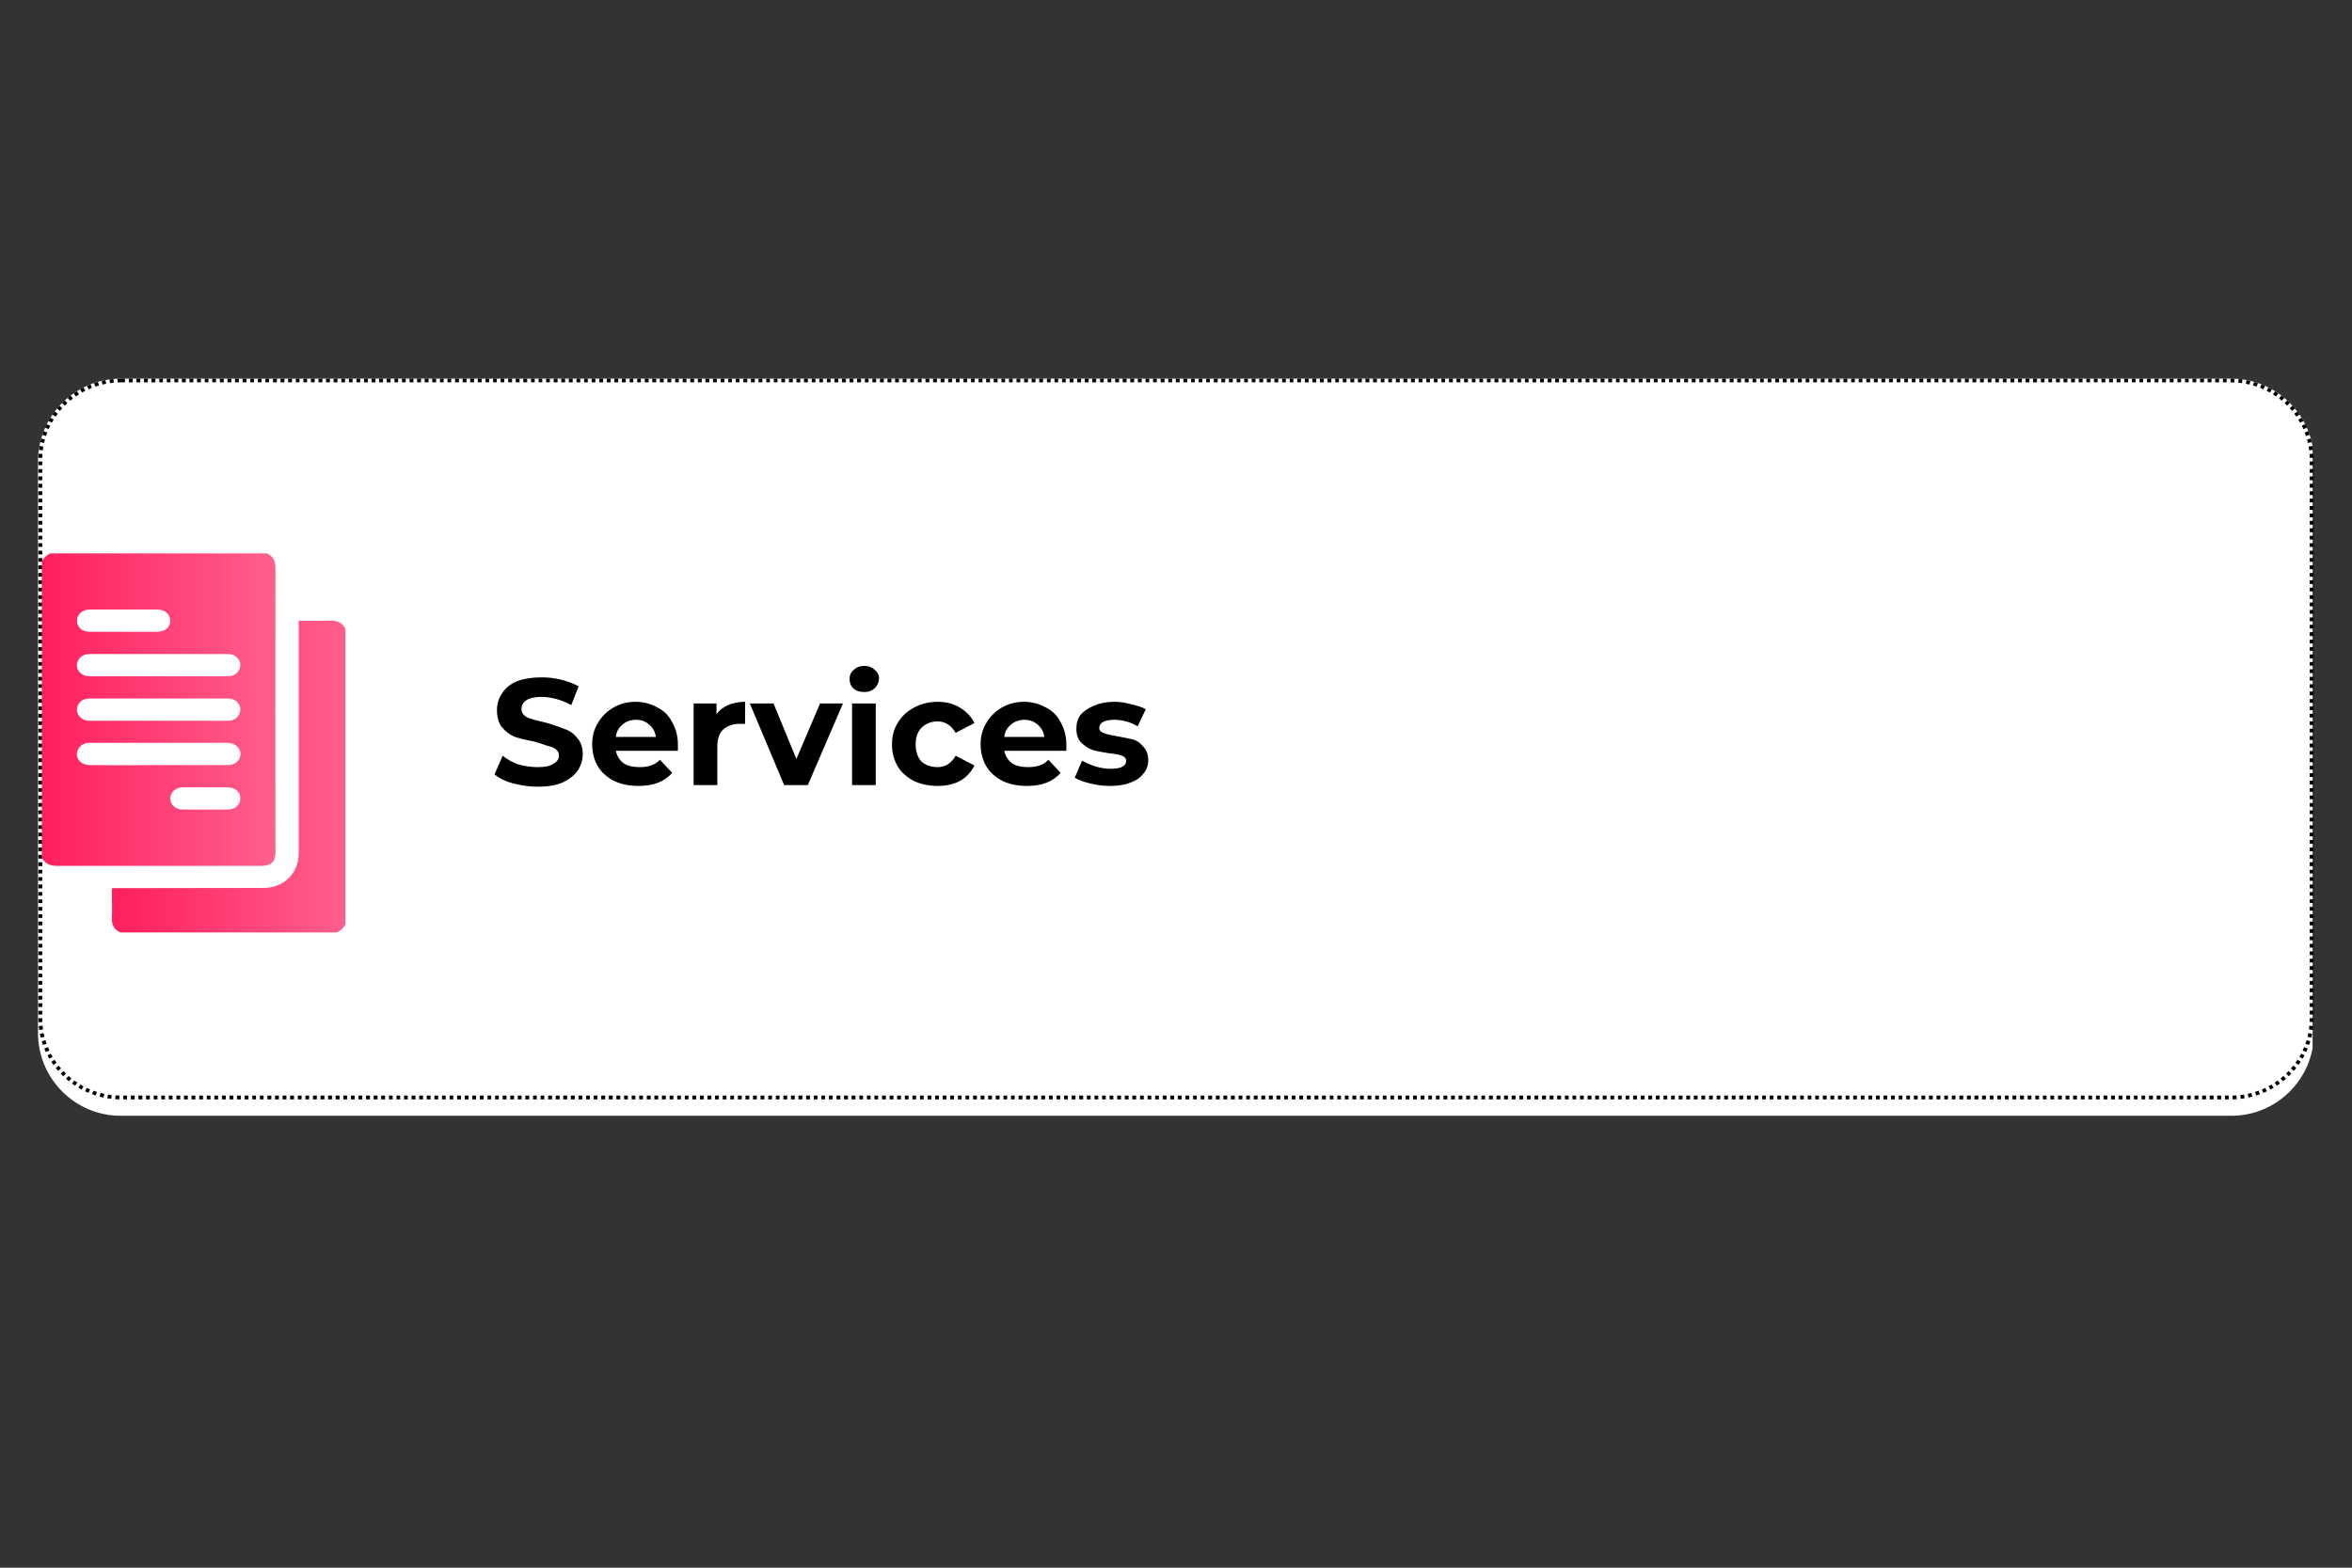 <svg xmlns="http://www.w3.org/2000/svg" xmlns:xlink="http://www.w3.org/1999/xlink" width="60" zoomAndPan="magnify" viewBox="0 0 45 30" height="40" preserveAspectRatio="xMidYMid meet" version="1.2"><rect x="0" y="0" width="45" height="30" fill="#333333" stroke="none"/><defs><clipPath id="6cea639f34"><path d="M 0.727 7.246 L 44.273 7.246 L 44.273 21.352 L 0.727 21.352 Z M 0.727 7.246"></path></clipPath><clipPath id="a828304c17"><path d="M 2.309 7.246 L 42.691 7.246 C 43.566 7.246 44.273 7.957 44.273 8.832 L 44.273 19.766 C 44.273 20.641 43.566 21.352 42.691 21.352 L 2.309 21.352 C 1.434 21.352 0.727 20.641 0.727 19.766 L 0.727 8.832 C 0.727 7.957 1.434 7.246 2.309 7.246 Z M 2.309 7.246"></path></clipPath><clipPath id="5ecffdcd5a"><path d="M 0.734 7.246 L 44.273 7.246 L 44.273 21.039 L 0.734 21.039 Z M 0.734 7.246"></path></clipPath><clipPath id="7553a044be"><path d="M 2.32 7.246 L 42.68 7.246 C 43.555 7.246 44.266 7.941 44.266 8.797 L 44.266 19.488 C 44.266 20.344 43.555 21.039 42.68 21.039 L 2.32 21.039 C 1.445 21.039 0.734 20.344 0.734 19.488 L 0.734 8.797 C 0.734 7.941 1.445 7.246 2.32 7.246 Z M 2.32 7.246"></path></clipPath><clipPath id="f2cd24034b"><path d="M 0.801 10.586 L 6 10.586 L 6 17 L 0.801 17 Z M 0.801 10.586"></path></clipPath><clipPath id="f3722af7fb"><path d="M 0.801 16.414 L 0.801 10.746 C 0.836 10.676 0.891 10.621 0.965 10.59 L 5.105 10.59 C 5.234 10.645 5.27 10.742 5.27 10.875 C 5.27 12.684 5.266 14.496 5.27 16.309 C 5.27 16.492 5.188 16.57 4.992 16.57 C 3.695 16.57 2.398 16.57 1.102 16.57 C 0.965 16.57 0.863 16.535 0.801 16.414 Z M 3.027 12.941 C 3.469 12.941 3.91 12.941 4.352 12.941 C 4.453 12.941 4.531 12.906 4.574 12.82 C 4.648 12.676 4.539 12.516 4.363 12.516 C 3.934 12.516 3.5 12.516 3.07 12.516 C 2.617 12.516 2.168 12.516 1.715 12.516 C 1.617 12.516 1.543 12.551 1.496 12.637 C 1.418 12.781 1.531 12.941 1.711 12.941 C 2.148 12.941 2.59 12.941 3.027 12.941 Z M 3.027 13.793 C 3.469 13.793 3.91 13.793 4.352 13.793 C 4.453 13.793 4.531 13.758 4.574 13.668 C 4.648 13.523 4.539 13.367 4.363 13.367 C 3.945 13.367 3.531 13.367 3.113 13.367 C 2.648 13.367 2.184 13.367 1.715 13.367 C 1.617 13.367 1.543 13.402 1.496 13.484 C 1.422 13.633 1.531 13.793 1.711 13.793 C 2.148 13.793 2.59 13.793 3.027 13.793 Z M 3.031 14.641 C 3.473 14.641 3.914 14.641 4.355 14.641 C 4.457 14.641 4.539 14.602 4.582 14.512 C 4.648 14.363 4.531 14.219 4.352 14.215 C 3.738 14.215 3.125 14.215 2.508 14.215 C 2.242 14.215 1.977 14.215 1.715 14.215 C 1.613 14.215 1.535 14.258 1.492 14.344 C 1.422 14.488 1.535 14.641 1.715 14.641 C 2.152 14.645 2.59 14.645 3.031 14.641 Z M 2.367 12.09 C 2.578 12.09 2.793 12.09 3.004 12.09 C 3.156 12.09 3.258 12.008 3.258 11.879 C 3.258 11.754 3.156 11.664 3.008 11.664 C 2.578 11.664 2.152 11.664 1.723 11.664 C 1.574 11.664 1.473 11.754 1.473 11.879 C 1.473 12.008 1.574 12.09 1.719 12.09 C 1.934 12.09 2.152 12.09 2.367 12.09 Z M 3.93 15.066 C 3.789 15.066 3.645 15.066 3.504 15.066 C 3.363 15.066 3.262 15.156 3.258 15.277 C 3.258 15.402 3.359 15.492 3.5 15.492 C 3.785 15.492 4.07 15.492 4.355 15.492 C 4.5 15.492 4.598 15.402 4.598 15.277 C 4.598 15.152 4.496 15.066 4.352 15.066 C 4.211 15.066 4.07 15.066 3.93 15.066 Z M 3.93 15.066"></path></clipPath><linearGradient x1="45.75" gradientTransform="matrix(0.02,0,0,0.019,-0.106,10.589)" y1="158.3" x2="270.86" gradientUnits="userSpaceOnUse" y2="158.3" id="b824c30949"><stop style="stop-color:#ff1f5e;stop-opacity:1;" offset="0"></stop><stop style="stop-color:#ff1f5e;stop-opacity:1;" offset="0.008"></stop><stop style="stop-color:#ff205f;stop-opacity:1;" offset="0.016"></stop><stop style="stop-color:#ff205f;stop-opacity:1;" offset="0.023"></stop><stop style="stop-color:#ff215f;stop-opacity:1;" offset="0.031"></stop><stop style="stop-color:#ff2160;stop-opacity:1;" offset="0.039"></stop><stop style="stop-color:#ff2260;stop-opacity:1;" offset="0.047"></stop><stop style="stop-color:#ff2260;stop-opacity:1;" offset="0.055"></stop><stop style="stop-color:#ff2361;stop-opacity:1;" offset="0.062"></stop><stop style="stop-color:#ff2361;stop-opacity:1;" offset="0.07"></stop><stop style="stop-color:#ff2462;stop-opacity:1;" offset="0.078"></stop><stop style="stop-color:#ff2462;stop-opacity:1;" offset="0.086"></stop><stop style="stop-color:#ff2562;stop-opacity:1;" offset="0.094"></stop><stop style="stop-color:#ff2563;stop-opacity:1;" offset="0.102"></stop><stop style="stop-color:#ff2663;stop-opacity:1;" offset="0.109"></stop><stop style="stop-color:#ff2663;stop-opacity:1;" offset="0.117"></stop><stop style="stop-color:#ff2764;stop-opacity:1;" offset="0.125"></stop><stop style="stop-color:#ff2764;stop-opacity:1;" offset="0.133"></stop><stop style="stop-color:#ff2865;stop-opacity:1;" offset="0.141"></stop><stop style="stop-color:#ff2865;stop-opacity:1;" offset="0.148"></stop><stop style="stop-color:#ff2965;stop-opacity:1;" offset="0.156"></stop><stop style="stop-color:#ff2966;stop-opacity:1;" offset="0.164"></stop><stop style="stop-color:#ff2a66;stop-opacity:1;" offset="0.172"></stop><stop style="stop-color:#ff2a66;stop-opacity:1;" offset="0.18"></stop><stop style="stop-color:#ff2b67;stop-opacity:1;" offset="0.188"></stop><stop style="stop-color:#ff2c67;stop-opacity:1;" offset="0.195"></stop><stop style="stop-color:#ff2c67;stop-opacity:1;" offset="0.203"></stop><stop style="stop-color:#ff2d68;stop-opacity:1;" offset="0.211"></stop><stop style="stop-color:#ff2d68;stop-opacity:1;" offset="0.219"></stop><stop style="stop-color:#ff2e69;stop-opacity:1;" offset="0.227"></stop><stop style="stop-color:#ff2e69;stop-opacity:1;" offset="0.234"></stop><stop style="stop-color:#ff2f69;stop-opacity:1;" offset="0.242"></stop><stop style="stop-color:#ff2f6a;stop-opacity:1;" offset="0.25"></stop><stop style="stop-color:#ff306a;stop-opacity:1;" offset="0.258"></stop><stop style="stop-color:#ff306a;stop-opacity:1;" offset="0.266"></stop><stop style="stop-color:#ff316b;stop-opacity:1;" offset="0.273"></stop><stop style="stop-color:#ff316b;stop-opacity:1;" offset="0.281"></stop><stop style="stop-color:#ff326b;stop-opacity:1;" offset="0.289"></stop><stop style="stop-color:#ff326c;stop-opacity:1;" offset="0.297"></stop><stop style="stop-color:#ff336c;stop-opacity:1;" offset="0.305"></stop><stop style="stop-color:#ff336d;stop-opacity:1;" offset="0.312"></stop><stop style="stop-color:#ff346d;stop-opacity:1;" offset="0.32"></stop><stop style="stop-color:#ff346d;stop-opacity:1;" offset="0.328"></stop><stop style="stop-color:#ff356e;stop-opacity:1;" offset="0.336"></stop><stop style="stop-color:#ff356e;stop-opacity:1;" offset="0.344"></stop><stop style="stop-color:#ff366e;stop-opacity:1;" offset="0.352"></stop><stop style="stop-color:#ff366f;stop-opacity:1;" offset="0.359"></stop><stop style="stop-color:#ff376f;stop-opacity:1;" offset="0.367"></stop><stop style="stop-color:#ff3770;stop-opacity:1;" offset="0.375"></stop><stop style="stop-color:#ff3870;stop-opacity:1;" offset="0.383"></stop><stop style="stop-color:#ff3870;stop-opacity:1;" offset="0.391"></stop><stop style="stop-color:#ff3971;stop-opacity:1;" offset="0.398"></stop><stop style="stop-color:#ff3971;stop-opacity:1;" offset="0.406"></stop><stop style="stop-color:#ff3a71;stop-opacity:1;" offset="0.414"></stop><stop style="stop-color:#ff3a72;stop-opacity:1;" offset="0.422"></stop><stop style="stop-color:#ff3b72;stop-opacity:1;" offset="0.43"></stop><stop style="stop-color:#ff3b72;stop-opacity:1;" offset="0.438"></stop><stop style="stop-color:#ff3c73;stop-opacity:1;" offset="0.445"></stop><stop style="stop-color:#ff3c73;stop-opacity:1;" offset="0.453"></stop><stop style="stop-color:#ff3d74;stop-opacity:1;" offset="0.461"></stop><stop style="stop-color:#ff3d74;stop-opacity:1;" offset="0.469"></stop><stop style="stop-color:#ff3e74;stop-opacity:1;" offset="0.477"></stop><stop style="stop-color:#ff3e75;stop-opacity:1;" offset="0.484"></stop><stop style="stop-color:#ff3f75;stop-opacity:1;" offset="0.492"></stop><stop style="stop-color:#ff3f75;stop-opacity:1;" offset="0.5"></stop><stop style="stop-color:#ff4076;stop-opacity:1;" offset="0.508"></stop><stop style="stop-color:#ff4076;stop-opacity:1;" offset="0.516"></stop><stop style="stop-color:#ff4176;stop-opacity:1;" offset="0.523"></stop><stop style="stop-color:#ff4177;stop-opacity:1;" offset="0.531"></stop><stop style="stop-color:#ff4277;stop-opacity:1;" offset="0.539"></stop><stop style="stop-color:#ff4278;stop-opacity:1;" offset="0.547"></stop><stop style="stop-color:#ff4378;stop-opacity:1;" offset="0.555"></stop><stop style="stop-color:#ff4378;stop-opacity:1;" offset="0.562"></stop><stop style="stop-color:#ff4479;stop-opacity:1;" offset="0.57"></stop><stop style="stop-color:#ff4479;stop-opacity:1;" offset="0.578"></stop><stop style="stop-color:#ff4579;stop-opacity:1;" offset="0.586"></stop><stop style="stop-color:#ff457a;stop-opacity:1;" offset="0.594"></stop><stop style="stop-color:#ff467a;stop-opacity:1;" offset="0.602"></stop><stop style="stop-color:#ff467b;stop-opacity:1;" offset="0.609"></stop><stop style="stop-color:#ff477b;stop-opacity:1;" offset="0.617"></stop><stop style="stop-color:#ff477b;stop-opacity:1;" offset="0.625"></stop><stop style="stop-color:#ff487c;stop-opacity:1;" offset="0.633"></stop><stop style="stop-color:#ff487c;stop-opacity:1;" offset="0.641"></stop><stop style="stop-color:#ff497c;stop-opacity:1;" offset="0.648"></stop><stop style="stop-color:#ff497d;stop-opacity:1;" offset="0.656"></stop><stop style="stop-color:#ff4a7d;stop-opacity:1;" offset="0.664"></stop><stop style="stop-color:#ff4a7d;stop-opacity:1;" offset="0.672"></stop><stop style="stop-color:#ff4b7e;stop-opacity:1;" offset="0.68"></stop><stop style="stop-color:#ff4b7e;stop-opacity:1;" offset="0.688"></stop><stop style="stop-color:#ff4c7f;stop-opacity:1;" offset="0.695"></stop><stop style="stop-color:#ff4c7f;stop-opacity:1;" offset="0.703"></stop><stop style="stop-color:#ff4d7f;stop-opacity:1;" offset="0.711"></stop><stop style="stop-color:#ff4d80;stop-opacity:1;" offset="0.719"></stop><stop style="stop-color:#ff4e80;stop-opacity:1;" offset="0.727"></stop><stop style="stop-color:#ff4e80;stop-opacity:1;" offset="0.734"></stop><stop style="stop-color:#ff4f81;stop-opacity:1;" offset="0.742"></stop><stop style="stop-color:#ff4f81;stop-opacity:1;" offset="0.75"></stop><stop style="stop-color:#ff5081;stop-opacity:1;" offset="0.758"></stop><stop style="stop-color:#ff5082;stop-opacity:1;" offset="0.766"></stop><stop style="stop-color:#ff5182;stop-opacity:1;" offset="0.773"></stop><stop style="stop-color:#ff5183;stop-opacity:1;" offset="0.781"></stop><stop style="stop-color:#ff5283;stop-opacity:1;" offset="0.789"></stop><stop style="stop-color:#ff5283;stop-opacity:1;" offset="0.797"></stop><stop style="stop-color:#ff5384;stop-opacity:1;" offset="0.805"></stop><stop style="stop-color:#ff5384;stop-opacity:1;" offset="0.812"></stop><stop style="stop-color:#ff5484;stop-opacity:1;" offset="0.82"></stop><stop style="stop-color:#ff5485;stop-opacity:1;" offset="0.828"></stop><stop style="stop-color:#ff5585;stop-opacity:1;" offset="0.836"></stop><stop style="stop-color:#ff5685;stop-opacity:1;" offset="0.844"></stop><stop style="stop-color:#ff5686;stop-opacity:1;" offset="0.852"></stop><stop style="stop-color:#ff5786;stop-opacity:1;" offset="0.859"></stop><stop style="stop-color:#ff5787;stop-opacity:1;" offset="0.867"></stop><stop style="stop-color:#ff5887;stop-opacity:1;" offset="0.875"></stop><stop style="stop-color:#ff5887;stop-opacity:1;" offset="0.883"></stop><stop style="stop-color:#ff5988;stop-opacity:1;" offset="0.891"></stop><stop style="stop-color:#ff5988;stop-opacity:1;" offset="0.898"></stop><stop style="stop-color:#ff5a88;stop-opacity:1;" offset="0.906"></stop><stop style="stop-color:#ff5a89;stop-opacity:1;" offset="0.914"></stop><stop style="stop-color:#ff5b89;stop-opacity:1;" offset="0.922"></stop><stop style="stop-color:#ff5b8a;stop-opacity:1;" offset="0.93"></stop><stop style="stop-color:#ff5c8a;stop-opacity:1;" offset="0.938"></stop><stop style="stop-color:#ff5c8a;stop-opacity:1;" offset="0.945"></stop><stop style="stop-color:#ff5d8b;stop-opacity:1;" offset="0.953"></stop><stop style="stop-color:#ff5d8b;stop-opacity:1;" offset="0.961"></stop><stop style="stop-color:#ff5e8b;stop-opacity:1;" offset="0.969"></stop><stop style="stop-color:#ff5e8c;stop-opacity:1;" offset="0.977"></stop><stop style="stop-color:#ff5f8c;stop-opacity:1;" offset="0.984"></stop><stop style="stop-color:#ff5f8c;stop-opacity:1;" offset="0.992"></stop><stop style="stop-color:#ff608d;stop-opacity:1;" offset="1"></stop></linearGradient><clipPath id="f6fbd2012d"><path d="M 2 11 L 6.609 11 L 6.609 17.848 L 2 17.848 Z M 2 11"></path></clipPath><clipPath id="4425c0bc61"><path d="M 6.445 17.844 L 2.305 17.844 C 2.176 17.789 2.133 17.691 2.141 17.559 C 2.148 17.391 2.141 17.223 2.141 17.055 C 2.141 17.035 2.145 17.016 2.148 16.996 L 2.242 16.996 C 3.164 16.996 4.082 16.992 5.004 16.992 C 5.074 16.996 5.145 16.988 5.215 16.973 C 5.52 16.898 5.715 16.645 5.715 16.328 C 5.715 14.875 5.715 13.422 5.715 11.969 L 5.715 11.879 C 5.918 11.879 6.113 11.883 6.309 11.875 C 6.445 11.871 6.547 11.91 6.609 12.035 L 6.609 17.688 C 6.574 17.758 6.52 17.812 6.445 17.844 Z M 6.445 17.844"></path></clipPath><linearGradient x1="112.85" gradientTransform="matrix(0.02,0,0,0.019,-0.106,10.589)" y1="226.06" x2="338.21" gradientUnits="userSpaceOnUse" y2="226.06" id="b8f04bd83d"><stop style="stop-color:#ff1f5e;stop-opacity:1;" offset="0"></stop><stop style="stop-color:#ff205e;stop-opacity:1;" offset="0.016"></stop><stop style="stop-color:#ff205f;stop-opacity:1;" offset="0.023"></stop><stop style="stop-color:#ff215f;stop-opacity:1;" offset="0.031"></stop><stop style="stop-color:#ff2160;stop-opacity:1;" offset="0.039"></stop><stop style="stop-color:#ff2260;stop-opacity:1;" offset="0.047"></stop><stop style="stop-color:#ff2260;stop-opacity:1;" offset="0.055"></stop><stop style="stop-color:#ff2361;stop-opacity:1;" offset="0.062"></stop><stop style="stop-color:#ff2361;stop-opacity:1;" offset="0.07"></stop><stop style="stop-color:#ff2462;stop-opacity:1;" offset="0.078"></stop><stop style="stop-color:#ff2462;stop-opacity:1;" offset="0.086"></stop><stop style="stop-color:#ff2562;stop-opacity:1;" offset="0.094"></stop><stop style="stop-color:#ff2563;stop-opacity:1;" offset="0.102"></stop><stop style="stop-color:#ff2663;stop-opacity:1;" offset="0.109"></stop><stop style="stop-color:#ff2663;stop-opacity:1;" offset="0.117"></stop><stop style="stop-color:#ff2764;stop-opacity:1;" offset="0.125"></stop><stop style="stop-color:#ff2764;stop-opacity:1;" offset="0.133"></stop><stop style="stop-color:#ff2864;stop-opacity:1;" offset="0.141"></stop><stop style="stop-color:#ff2865;stop-opacity:1;" offset="0.148"></stop><stop style="stop-color:#ff2965;stop-opacity:1;" offset="0.156"></stop><stop style="stop-color:#ff2966;stop-opacity:1;" offset="0.164"></stop><stop style="stop-color:#ff2a66;stop-opacity:1;" offset="0.172"></stop><stop style="stop-color:#ff2a66;stop-opacity:1;" offset="0.18"></stop><stop style="stop-color:#ff2b67;stop-opacity:1;" offset="0.188"></stop><stop style="stop-color:#ff2b67;stop-opacity:1;" offset="0.195"></stop><stop style="stop-color:#ff2c67;stop-opacity:1;" offset="0.203"></stop><stop style="stop-color:#ff2c68;stop-opacity:1;" offset="0.211"></stop><stop style="stop-color:#ff2d68;stop-opacity:1;" offset="0.219"></stop><stop style="stop-color:#ff2d68;stop-opacity:1;" offset="0.227"></stop><stop style="stop-color:#ff2e69;stop-opacity:1;" offset="0.234"></stop><stop style="stop-color:#ff2e69;stop-opacity:1;" offset="0.242"></stop><stop style="stop-color:#ff2f6a;stop-opacity:1;" offset="0.25"></stop><stop style="stop-color:#ff2f6a;stop-opacity:1;" offset="0.258"></stop><stop style="stop-color:#ff306a;stop-opacity:1;" offset="0.266"></stop><stop style="stop-color:#ff316b;stop-opacity:1;" offset="0.273"></stop><stop style="stop-color:#ff316b;stop-opacity:1;" offset="0.281"></stop><stop style="stop-color:#ff326b;stop-opacity:1;" offset="0.289"></stop><stop style="stop-color:#ff326c;stop-opacity:1;" offset="0.297"></stop><stop style="stop-color:#ff336c;stop-opacity:1;" offset="0.305"></stop><stop style="stop-color:#ff336d;stop-opacity:1;" offset="0.312"></stop><stop style="stop-color:#ff346d;stop-opacity:1;" offset="0.32"></stop><stop style="stop-color:#ff346d;stop-opacity:1;" offset="0.328"></stop><stop style="stop-color:#ff356e;stop-opacity:1;" offset="0.336"></stop><stop style="stop-color:#ff356e;stop-opacity:1;" offset="0.344"></stop><stop style="stop-color:#ff366e;stop-opacity:1;" offset="0.352"></stop><stop style="stop-color:#ff366f;stop-opacity:1;" offset="0.359"></stop><stop style="stop-color:#ff376f;stop-opacity:1;" offset="0.367"></stop><stop style="stop-color:#ff376f;stop-opacity:1;" offset="0.375"></stop><stop style="stop-color:#ff3870;stop-opacity:1;" offset="0.383"></stop><stop style="stop-color:#ff3870;stop-opacity:1;" offset="0.391"></stop><stop style="stop-color:#ff3971;stop-opacity:1;" offset="0.398"></stop><stop style="stop-color:#ff3971;stop-opacity:1;" offset="0.406"></stop><stop style="stop-color:#ff3a71;stop-opacity:1;" offset="0.414"></stop><stop style="stop-color:#ff3a72;stop-opacity:1;" offset="0.422"></stop><stop style="stop-color:#ff3b72;stop-opacity:1;" offset="0.43"></stop><stop style="stop-color:#ff3b72;stop-opacity:1;" offset="0.438"></stop><stop style="stop-color:#ff3c73;stop-opacity:1;" offset="0.445"></stop><stop style="stop-color:#ff3c73;stop-opacity:1;" offset="0.453"></stop><stop style="stop-color:#ff3d74;stop-opacity:1;" offset="0.461"></stop><stop style="stop-color:#ff3d74;stop-opacity:1;" offset="0.469"></stop><stop style="stop-color:#ff3e74;stop-opacity:1;" offset="0.477"></stop><stop style="stop-color:#ff3e75;stop-opacity:1;" offset="0.484"></stop><stop style="stop-color:#ff3f75;stop-opacity:1;" offset="0.492"></stop><stop style="stop-color:#ff3f75;stop-opacity:1;" offset="0.5"></stop><stop style="stop-color:#ff4076;stop-opacity:1;" offset="0.508"></stop><stop style="stop-color:#ff4076;stop-opacity:1;" offset="0.516"></stop><stop style="stop-color:#ff4176;stop-opacity:1;" offset="0.523"></stop><stop style="stop-color:#ff4177;stop-opacity:1;" offset="0.531"></stop><stop style="stop-color:#ff4277;stop-opacity:1;" offset="0.539"></stop><stop style="stop-color:#ff4278;stop-opacity:1;" offset="0.547"></stop><stop style="stop-color:#ff4378;stop-opacity:1;" offset="0.555"></stop><stop style="stop-color:#ff4378;stop-opacity:1;" offset="0.562"></stop><stop style="stop-color:#ff4479;stop-opacity:1;" offset="0.57"></stop><stop style="stop-color:#ff4479;stop-opacity:1;" offset="0.578"></stop><stop style="stop-color:#ff4579;stop-opacity:1;" offset="0.586"></stop><stop style="stop-color:#ff457a;stop-opacity:1;" offset="0.594"></stop><stop style="stop-color:#ff467a;stop-opacity:1;" offset="0.602"></stop><stop style="stop-color:#ff467a;stop-opacity:1;" offset="0.609"></stop><stop style="stop-color:#ff477b;stop-opacity:1;" offset="0.617"></stop><stop style="stop-color:#ff477b;stop-opacity:1;" offset="0.625"></stop><stop style="stop-color:#ff487c;stop-opacity:1;" offset="0.633"></stop><stop style="stop-color:#ff487c;stop-opacity:1;" offset="0.641"></stop><stop style="stop-color:#ff497c;stop-opacity:1;" offset="0.648"></stop><stop style="stop-color:#ff497d;stop-opacity:1;" offset="0.656"></stop><stop style="stop-color:#ff4a7d;stop-opacity:1;" offset="0.664"></stop><stop style="stop-color:#ff4a7d;stop-opacity:1;" offset="0.672"></stop><stop style="stop-color:#ff4b7e;stop-opacity:1;" offset="0.68"></stop><stop style="stop-color:#ff4b7e;stop-opacity:1;" offset="0.688"></stop><stop style="stop-color:#ff4c7f;stop-opacity:1;" offset="0.695"></stop><stop style="stop-color:#ff4c7f;stop-opacity:1;" offset="0.703"></stop><stop style="stop-color:#ff4d7f;stop-opacity:1;" offset="0.711"></stop><stop style="stop-color:#ff4d80;stop-opacity:1;" offset="0.719"></stop><stop style="stop-color:#ff4e80;stop-opacity:1;" offset="0.727"></stop><stop style="stop-color:#ff4e80;stop-opacity:1;" offset="0.734"></stop><stop style="stop-color:#ff4f81;stop-opacity:1;" offset="0.742"></stop><stop style="stop-color:#ff4f81;stop-opacity:1;" offset="0.75"></stop><stop style="stop-color:#ff5081;stop-opacity:1;" offset="0.758"></stop><stop style="stop-color:#ff5082;stop-opacity:1;" offset="0.766"></stop><stop style="stop-color:#ff5182;stop-opacity:1;" offset="0.773"></stop><stop style="stop-color:#ff5183;stop-opacity:1;" offset="0.781"></stop><stop style="stop-color:#ff5283;stop-opacity:1;" offset="0.789"></stop><stop style="stop-color:#ff5283;stop-opacity:1;" offset="0.797"></stop><stop style="stop-color:#ff5384;stop-opacity:1;" offset="0.805"></stop><stop style="stop-color:#ff5384;stop-opacity:1;" offset="0.812"></stop><stop style="stop-color:#ff5484;stop-opacity:1;" offset="0.82"></stop><stop style="stop-color:#ff5485;stop-opacity:1;" offset="0.828"></stop><stop style="stop-color:#ff5585;stop-opacity:1;" offset="0.836"></stop><stop style="stop-color:#ff5585;stop-opacity:1;" offset="0.844"></stop><stop style="stop-color:#ff5686;stop-opacity:1;" offset="0.852"></stop><stop style="stop-color:#ff5686;stop-opacity:1;" offset="0.859"></stop><stop style="stop-color:#ff5787;stop-opacity:1;" offset="0.867"></stop><stop style="stop-color:#ff5887;stop-opacity:1;" offset="0.875"></stop><stop style="stop-color:#ff5887;stop-opacity:1;" offset="0.883"></stop><stop style="stop-color:#ff5988;stop-opacity:1;" offset="0.891"></stop><stop style="stop-color:#ff5988;stop-opacity:1;" offset="0.898"></stop><stop style="stop-color:#ff5a88;stop-opacity:1;" offset="0.906"></stop><stop style="stop-color:#ff5a89;stop-opacity:1;" offset="0.914"></stop><stop style="stop-color:#ff5b89;stop-opacity:1;" offset="0.922"></stop><stop style="stop-color:#ff5b8a;stop-opacity:1;" offset="0.93"></stop><stop style="stop-color:#ff5c8a;stop-opacity:1;" offset="0.938"></stop><stop style="stop-color:#ff5c8a;stop-opacity:1;" offset="0.945"></stop><stop style="stop-color:#ff5d8b;stop-opacity:1;" offset="0.953"></stop><stop style="stop-color:#ff5d8b;stop-opacity:1;" offset="0.961"></stop><stop style="stop-color:#ff5e8b;stop-opacity:1;" offset="0.969"></stop><stop style="stop-color:#ff5e8c;stop-opacity:1;" offset="0.977"></stop><stop style="stop-color:#ff5f8c;stop-opacity:1;" offset="0.984"></stop><stop style="stop-color:#ff5f8c;stop-opacity:1;" offset="0.992"></stop><stop style="stop-color:#ff608d;stop-opacity:1;" offset="1"></stop></linearGradient></defs><g id="f18ce3b6a7"><g clip-rule="nonzero" clip-path="url(#6cea639f34)"><g clip-rule="nonzero" clip-path="url(#a828304c17)"><path style="stroke:none;fill-rule:nonzero;fill:#ffffff;fill-opacity:1;" d="M 0.727 7.246 L 44.246 7.246 L 44.246 21.352 L 0.727 21.352 Z M 0.727 7.246"></path></g></g><g clip-rule="nonzero" clip-path="url(#5ecffdcd5a)"><g clip-rule="nonzero" clip-path="url(#7553a044be)"><path style="stroke:none;fill-rule:nonzero;fill:#000000;fill-opacity:1;" d="M 2.465 7.176 L 2.539 7.176 L 2.539 7.316 L 2.465 7.316 Z M 2.609 7.176 L 2.684 7.176 L 2.684 7.316 L 2.609 7.316 Z M 2.754 7.176 L 2.828 7.176 L 2.828 7.316 L 2.754 7.316 Z M 2.898 7.176 L 2.973 7.176 L 2.973 7.316 L 2.898 7.316 Z M 3.047 7.176 L 3.117 7.176 L 3.117 7.316 L 3.047 7.316 Z M 3.191 7.176 L 3.262 7.176 L 3.262 7.316 L 3.191 7.316 Z M 3.336 7.176 L 3.41 7.176 L 3.41 7.316 L 3.336 7.316 Z M 3.48 7.176 L 3.555 7.176 L 3.555 7.316 L 3.48 7.316 Z M 3.625 7.176 L 3.699 7.176 L 3.699 7.316 L 3.625 7.316 Z M 3.77 7.176 L 3.844 7.176 L 3.844 7.316 L 3.77 7.316 Z M 3.918 7.176 L 3.988 7.176 L 3.988 7.316 L 3.918 7.316 Z M 4.062 7.176 L 4.133 7.176 L 4.133 7.316 L 4.062 7.316 Z M 4.207 7.176 L 4.281 7.176 L 4.281 7.316 L 4.207 7.316 Z M 4.352 7.176 L 4.426 7.176 L 4.426 7.316 L 4.352 7.316 Z M 4.496 7.176 L 4.57 7.176 L 4.57 7.316 L 4.496 7.316 Z M 4.641 7.176 L 4.715 7.176 L 4.715 7.316 L 4.641 7.316 Z M 4.789 7.176 L 4.859 7.176 L 4.859 7.316 L 4.789 7.316 Z M 4.934 7.176 L 5.004 7.176 L 5.004 7.316 L 4.934 7.316 Z M 5.078 7.176 L 5.148 7.176 L 5.148 7.316 L 5.078 7.316 Z M 5.223 7.176 L 5.297 7.176 L 5.297 7.316 L 5.223 7.316 Z M 5.367 7.176 L 5.441 7.176 L 5.441 7.316 L 5.367 7.316 Z M 5.512 7.176 L 5.586 7.176 L 5.586 7.316 L 5.512 7.316 Z M 5.66 7.176 L 5.73 7.176 L 5.73 7.316 L 5.66 7.316 Z M 5.805 7.176 L 5.875 7.176 L 5.875 7.316 L 5.805 7.316 Z M 5.949 7.176 L 6.02 7.176 L 6.02 7.316 L 5.949 7.316 Z M 6.094 7.176 L 6.168 7.176 L 6.168 7.316 L 6.094 7.316 Z M 6.238 7.176 L 6.312 7.176 L 6.312 7.316 L 6.238 7.316 Z M 6.383 7.176 L 6.457 7.176 L 6.457 7.316 L 6.383 7.316 Z M 6.531 7.176 L 6.602 7.176 L 6.602 7.316 L 6.531 7.316 Z M 6.676 7.176 L 6.746 7.176 L 6.746 7.316 L 6.676 7.316 Z M 6.82 7.176 L 6.891 7.176 L 6.891 7.316 L 6.82 7.316 Z M 6.965 7.176 L 7.039 7.176 L 7.039 7.316 L 6.965 7.316 Z M 7.109 7.176 L 7.184 7.176 L 7.184 7.316 L 7.109 7.316 Z M 7.254 7.176 L 7.328 7.176 L 7.328 7.316 L 7.254 7.316 Z M 7.398 7.176 L 7.473 7.176 L 7.473 7.316 L 7.398 7.316 Z M 7.547 7.176 L 7.617 7.176 L 7.617 7.316 L 7.547 7.316 Z M 7.691 7.176 L 7.762 7.176 L 7.762 7.316 L 7.691 7.316 Z M 7.836 7.176 L 7.91 7.176 L 7.91 7.316 L 7.836 7.316 Z M 7.98 7.176 L 8.055 7.176 L 8.055 7.316 L 7.98 7.316 Z M 8.125 7.176 L 8.199 7.176 L 8.199 7.316 L 8.125 7.316 Z M 8.27 7.176 L 8.344 7.176 L 8.344 7.316 L 8.27 7.316 Z M 8.418 7.176 L 8.488 7.176 L 8.488 7.316 L 8.418 7.316 Z M 8.562 7.176 L 8.633 7.176 L 8.633 7.316 L 8.562 7.316 Z M 8.707 7.176 L 8.781 7.176 L 8.781 7.316 L 8.707 7.316 Z M 8.852 7.176 L 8.926 7.176 L 8.926 7.316 L 8.852 7.316 Z M 8.996 7.176 L 9.07 7.176 L 9.07 7.316 L 8.996 7.316 Z M 9.141 7.176 L 9.215 7.176 L 9.215 7.316 L 9.141 7.316 Z M 9.289 7.176 L 9.359 7.176 L 9.359 7.316 L 9.289 7.316 Z M 9.434 7.176 L 9.504 7.176 L 9.504 7.316 L 9.434 7.316 Z M 9.578 7.176 L 9.648 7.176 L 9.648 7.316 L 9.578 7.316 Z M 9.723 7.176 L 9.797 7.176 L 9.797 7.316 L 9.723 7.316 Z M 9.867 7.176 L 9.941 7.176 L 9.941 7.316 L 9.867 7.316 Z M 10.012 7.176 L 10.086 7.176 L 10.086 7.316 L 10.012 7.316 Z M 10.16 7.176 L 10.23 7.176 L 10.23 7.316 L 10.16 7.316 Z M 10.305 7.176 L 10.375 7.176 L 10.375 7.316 L 10.305 7.316 Z M 10.449 7.176 L 10.52 7.176 L 10.52 7.316 L 10.449 7.316 Z M 10.594 7.176 L 10.668 7.176 L 10.668 7.316 L 10.594 7.316 Z M 10.738 7.176 L 10.812 7.176 L 10.812 7.316 L 10.738 7.316 Z M 10.883 7.176 L 10.957 7.176 L 10.957 7.316 L 10.883 7.316 Z M 11.031 7.176 L 11.102 7.176 L 11.102 7.316 L 11.031 7.316 Z M 11.176 7.176 L 11.246 7.176 L 11.246 7.316 L 11.176 7.316 Z M 11.32 7.176 L 11.391 7.176 L 11.391 7.316 L 11.32 7.316 Z M 11.465 7.176 L 11.539 7.176 L 11.539 7.316 L 11.465 7.316 Z M 11.609 7.176 L 11.684 7.176 L 11.684 7.316 L 11.609 7.316 Z M 11.754 7.176 L 11.828 7.176 L 11.828 7.316 L 11.754 7.316 Z M 11.898 7.176 L 11.973 7.176 L 11.973 7.316 L 11.898 7.316 Z M 12.047 7.176 L 12.117 7.176 L 12.117 7.316 L 12.047 7.316 Z M 12.191 7.176 L 12.262 7.176 L 12.262 7.316 L 12.191 7.316 Z M 12.336 7.176 L 12.41 7.176 L 12.41 7.316 L 12.336 7.316 Z M 12.48 7.176 L 12.555 7.176 L 12.555 7.316 L 12.48 7.316 Z M 12.625 7.176 L 12.699 7.176 L 12.699 7.316 L 12.625 7.316 Z M 12.77 7.176 L 12.844 7.176 L 12.844 7.316 L 12.77 7.316 Z M 12.918 7.176 L 12.988 7.176 L 12.988 7.316 L 12.918 7.316 Z M 13.062 7.176 L 13.133 7.176 L 13.133 7.316 L 13.062 7.316 Z M 13.207 7.176 L 13.281 7.176 L 13.281 7.316 L 13.207 7.316 Z M 13.352 7.176 L 13.426 7.176 L 13.426 7.316 L 13.352 7.316 Z M 13.496 7.176 L 13.57 7.176 L 13.57 7.316 L 13.496 7.316 Z M 13.641 7.176 L 13.715 7.176 L 13.715 7.316 L 13.641 7.316 Z M 13.789 7.176 L 13.859 7.176 L 13.859 7.316 L 13.789 7.316 Z M 13.934 7.176 L 14.004 7.176 L 14.004 7.316 L 13.934 7.316 Z M 14.078 7.176 L 14.148 7.176 L 14.148 7.316 L 14.078 7.316 Z M 14.223 7.176 L 14.297 7.176 L 14.297 7.316 L 14.223 7.316 Z M 14.367 7.176 L 14.441 7.176 L 14.441 7.316 L 14.367 7.316 Z M 14.512 7.176 L 14.586 7.176 L 14.586 7.316 L 14.512 7.316 Z M 14.66 7.176 L 14.73 7.176 L 14.73 7.316 L 14.66 7.316 Z M 14.805 7.176 L 14.875 7.176 L 14.875 7.316 L 14.805 7.316 Z M 14.949 7.176 L 15.02 7.176 L 15.02 7.316 L 14.949 7.316 Z M 15.094 7.176 L 15.168 7.176 L 15.168 7.316 L 15.094 7.316 Z M 15.238 7.176 L 15.312 7.176 L 15.312 7.316 L 15.238 7.316 Z M 15.383 7.176 L 15.457 7.176 L 15.457 7.316 L 15.383 7.316 Z M 15.531 7.176 L 15.602 7.176 L 15.602 7.316 L 15.531 7.316 Z M 15.676 7.176 L 15.746 7.176 L 15.746 7.316 L 15.676 7.316 Z M 15.82 7.176 L 15.891 7.176 L 15.891 7.316 L 15.82 7.316 Z M 15.965 7.176 L 16.039 7.176 L 16.039 7.316 L 15.965 7.316 Z M 16.109 7.176 L 16.184 7.176 L 16.184 7.316 L 16.109 7.316 Z M 16.254 7.176 L 16.328 7.176 L 16.328 7.316 L 16.254 7.316 Z M 16.398 7.176 L 16.473 7.176 L 16.473 7.316 L 16.398 7.316 Z M 16.547 7.176 L 16.617 7.176 L 16.617 7.316 L 16.547 7.316 Z M 16.691 7.176 L 16.762 7.176 L 16.762 7.316 L 16.691 7.316 Z M 16.836 7.176 L 16.91 7.176 L 16.91 7.316 L 16.836 7.316 Z M 16.98 7.176 L 17.055 7.176 L 17.055 7.316 L 16.98 7.316 Z M 17.125 7.176 L 17.199 7.176 L 17.199 7.316 L 17.125 7.316 Z M 17.27 7.176 L 17.344 7.176 L 17.344 7.316 L 17.27 7.316 Z M 17.418 7.176 L 17.488 7.176 L 17.488 7.316 L 17.418 7.316 Z M 17.562 7.176 L 17.633 7.176 L 17.633 7.316 L 17.562 7.316 Z M 17.707 7.176 L 17.781 7.176 L 17.781 7.316 L 17.707 7.316 Z M 17.852 7.176 L 17.926 7.176 L 17.926 7.316 L 17.852 7.316 Z M 17.996 7.176 L 18.07 7.176 L 18.07 7.316 L 17.996 7.316 Z M 18.141 7.176 L 18.215 7.176 L 18.215 7.316 L 18.141 7.316 Z M 18.289 7.176 L 18.359 7.176 L 18.359 7.316 L 18.289 7.316 Z M 18.434 7.176 L 18.504 7.176 L 18.504 7.316 L 18.434 7.316 Z M 18.578 7.176 L 18.648 7.176 L 18.648 7.316 L 18.578 7.316 Z M 18.723 7.176 L 18.797 7.176 L 18.797 7.316 L 18.723 7.316 Z M 18.867 7.176 L 18.941 7.176 L 18.941 7.316 L 18.867 7.316 Z M 19.012 7.176 L 19.086 7.176 L 19.086 7.316 L 19.012 7.316 Z M 19.16 7.176 L 19.23 7.176 L 19.23 7.316 L 19.16 7.316 Z M 19.305 7.176 L 19.375 7.176 L 19.375 7.316 L 19.305 7.316 Z M 19.449 7.176 L 19.52 7.176 L 19.52 7.316 L 19.449 7.316 Z M 19.594 7.176 L 19.668 7.176 L 19.668 7.316 L 19.594 7.316 Z M 19.738 7.176 L 19.812 7.176 L 19.812 7.316 L 19.738 7.316 Z M 19.883 7.176 L 19.957 7.176 L 19.957 7.316 L 19.883 7.316 Z M 20.031 7.176 L 20.102 7.176 L 20.102 7.316 L 20.031 7.316 Z M 20.176 7.176 L 20.246 7.176 L 20.246 7.316 L 20.176 7.316 Z M 20.32 7.176 L 20.391 7.176 L 20.391 7.316 L 20.32 7.316 Z M 20.465 7.176 L 20.539 7.176 L 20.539 7.316 L 20.465 7.316 Z M 20.609 7.176 L 20.684 7.176 L 20.684 7.316 L 20.609 7.316 Z M 20.754 7.176 L 20.828 7.176 L 20.828 7.316 L 20.754 7.316 Z M 20.898 7.176 L 20.973 7.176 L 20.973 7.316 L 20.898 7.316 Z M 21.047 7.176 L 21.117 7.176 L 21.117 7.316 L 21.047 7.316 Z M 21.191 7.176 L 21.262 7.176 L 21.262 7.316 L 21.191 7.316 Z M 21.336 7.176 L 21.41 7.176 L 21.41 7.316 L 21.336 7.316 Z M 21.48 7.176 L 21.555 7.176 L 21.555 7.316 L 21.48 7.316 Z M 21.625 7.176 L 21.699 7.176 L 21.699 7.316 L 21.625 7.316 Z M 21.77 7.176 L 21.844 7.176 L 21.844 7.316 L 21.77 7.316 Z M 21.918 7.176 L 21.988 7.176 L 21.988 7.316 L 21.918 7.316 Z M 22.062 7.176 L 22.133 7.176 L 22.133 7.316 L 22.062 7.316 Z M 22.207 7.176 L 22.281 7.176 L 22.281 7.316 L 22.207 7.316 Z M 22.352 7.176 L 22.426 7.176 L 22.426 7.316 L 22.352 7.316 Z M 22.496 7.176 L 22.57 7.176 L 22.57 7.316 L 22.496 7.316 Z M 22.641 7.176 L 22.715 7.176 L 22.715 7.316 L 22.641 7.316 Z M 22.789 7.176 L 22.859 7.176 L 22.859 7.316 L 22.789 7.316 Z M 22.934 7.176 L 23.004 7.176 L 23.004 7.316 L 22.934 7.316 Z M 23.078 7.176 L 23.148 7.176 L 23.148 7.316 L 23.078 7.316 Z M 23.223 7.176 L 23.297 7.176 L 23.297 7.316 L 23.223 7.316 Z M 23.367 7.176 L 23.441 7.176 L 23.441 7.316 L 23.367 7.316 Z M 23.512 7.176 L 23.586 7.176 L 23.586 7.316 L 23.512 7.316 Z M 23.66 7.176 L 23.73 7.176 L 23.73 7.316 L 23.66 7.316 Z M 23.805 7.176 L 23.875 7.176 L 23.875 7.316 L 23.805 7.316 Z M 23.949 7.176 L 24.02 7.176 L 24.02 7.316 L 23.949 7.316 Z M 24.094 7.176 L 24.168 7.176 L 24.168 7.316 L 24.094 7.316 Z M 24.238 7.176 L 24.312 7.176 L 24.312 7.316 L 24.238 7.316 Z M 24.383 7.176 L 24.457 7.176 L 24.457 7.316 L 24.383 7.316 Z M 24.531 7.176 L 24.602 7.176 L 24.602 7.316 L 24.531 7.316 Z M 24.676 7.176 L 24.746 7.176 L 24.746 7.316 L 24.676 7.316 Z M 24.82 7.176 L 24.891 7.176 L 24.891 7.316 L 24.82 7.316 Z M 24.965 7.176 L 25.039 7.176 L 25.039 7.316 L 24.965 7.316 Z M 25.109 7.176 L 25.184 7.176 L 25.184 7.316 L 25.109 7.316 Z M 25.254 7.176 L 25.328 7.176 L 25.328 7.316 L 25.254 7.316 Z M 25.398 7.176 L 25.473 7.176 L 25.473 7.316 L 25.398 7.316 Z M 25.547 7.176 L 25.617 7.176 L 25.617 7.316 L 25.547 7.316 Z M 25.691 7.176 L 25.762 7.176 L 25.762 7.316 L 25.691 7.316 Z M 25.836 7.176 L 25.91 7.176 L 25.91 7.316 L 25.836 7.316 Z M 25.98 7.176 L 26.055 7.176 L 26.055 7.316 L 25.98 7.316 Z M 26.125 7.176 L 26.199 7.176 L 26.199 7.316 L 26.125 7.316 Z M 26.27 7.176 L 26.344 7.176 L 26.344 7.316 L 26.27 7.316 Z M 26.418 7.176 L 26.488 7.176 L 26.488 7.316 L 26.418 7.316 Z M 26.562 7.176 L 26.633 7.176 L 26.633 7.316 L 26.562 7.316 Z M 26.707 7.176 L 26.781 7.176 L 26.781 7.316 L 26.707 7.316 Z M 26.852 7.176 L 26.926 7.176 L 26.926 7.316 L 26.852 7.316 Z M 26.996 7.176 L 27.07 7.176 L 27.07 7.316 L 26.996 7.316 Z M 27.141 7.176 L 27.215 7.176 L 27.215 7.316 L 27.141 7.316 Z M 27.289 7.176 L 27.359 7.176 L 27.359 7.316 L 27.289 7.316 Z M 27.434 7.176 L 27.504 7.176 L 27.504 7.316 L 27.434 7.316 Z M 27.578 7.176 L 27.648 7.176 L 27.648 7.316 L 27.578 7.316 Z M 27.723 7.176 L 27.797 7.176 L 27.797 7.316 L 27.723 7.316 Z M 27.867 7.176 L 27.941 7.176 L 27.941 7.316 L 27.867 7.316 Z M 28.012 7.176 L 28.086 7.176 L 28.086 7.316 L 28.012 7.316 Z M 28.16 7.176 L 28.23 7.176 L 28.23 7.316 L 28.16 7.316 Z M 28.305 7.176 L 28.375 7.176 L 28.375 7.316 L 28.305 7.316 Z M 28.449 7.176 L 28.52 7.176 L 28.52 7.316 L 28.449 7.316 Z M 28.594 7.176 L 28.668 7.176 L 28.668 7.316 L 28.594 7.316 Z M 28.738 7.176 L 28.812 7.176 L 28.812 7.316 L 28.738 7.316 Z M 28.883 7.176 L 28.957 7.176 L 28.957 7.316 L 28.883 7.316 Z M 29.031 7.176 L 29.102 7.176 L 29.102 7.316 L 29.031 7.316 Z M 29.176 7.176 L 29.246 7.176 L 29.246 7.316 L 29.176 7.316 Z M 29.32 7.176 L 29.391 7.176 L 29.391 7.316 L 29.32 7.316 Z M 29.465 7.176 L 29.539 7.176 L 29.539 7.316 L 29.465 7.316 Z M 29.609 7.176 L 29.684 7.176 L 29.684 7.316 L 29.609 7.316 Z M 29.754 7.176 L 29.828 7.176 L 29.828 7.316 L 29.754 7.316 Z M 29.898 7.176 L 29.973 7.176 L 29.973 7.316 L 29.898 7.316 Z M 30.047 7.176 L 30.117 7.176 L 30.117 7.316 L 30.047 7.316 Z M 30.191 7.176 L 30.262 7.176 L 30.262 7.316 L 30.191 7.316 Z M 30.336 7.176 L 30.41 7.176 L 30.41 7.316 L 30.336 7.316 Z M 30.48 7.176 L 30.555 7.176 L 30.555 7.316 L 30.48 7.316 Z M 30.625 7.176 L 30.699 7.176 L 30.699 7.316 L 30.625 7.316 Z M 30.77 7.176 L 30.844 7.176 L 30.844 7.316 L 30.77 7.316 Z M 30.918 7.176 L 30.988 7.176 L 30.988 7.316 L 30.918 7.316 Z M 31.062 7.176 L 31.133 7.176 L 31.133 7.316 L 31.062 7.316 Z M 31.207 7.176 L 31.281 7.176 L 31.281 7.316 L 31.207 7.316 Z M 31.352 7.176 L 31.426 7.176 L 31.426 7.316 L 31.352 7.316 Z M 31.496 7.176 L 31.57 7.176 L 31.57 7.316 L 31.496 7.316 Z M 31.641 7.176 L 31.715 7.176 L 31.715 7.316 L 31.641 7.316 Z M 31.789 7.176 L 31.859 7.176 L 31.859 7.316 L 31.789 7.316 Z M 31.934 7.176 L 32.004 7.176 L 32.004 7.316 L 31.934 7.316 Z M 32.078 7.176 L 32.148 7.176 L 32.148 7.316 L 32.078 7.316 Z M 32.223 7.176 L 32.297 7.176 L 32.297 7.316 L 32.223 7.316 Z M 32.367 7.176 L 32.441 7.176 L 32.441 7.316 L 32.367 7.316 Z M 32.512 7.176 L 32.586 7.176 L 32.586 7.316 L 32.512 7.316 Z M 32.66 7.176 L 32.73 7.176 L 32.73 7.316 L 32.66 7.316 Z M 32.805 7.176 L 32.875 7.176 L 32.875 7.316 L 32.805 7.316 Z M 32.949 7.176 L 33.02 7.176 L 33.02 7.316 L 32.949 7.316 Z M 33.094 7.176 L 33.168 7.176 L 33.168 7.316 L 33.094 7.316 Z M 33.238 7.176 L 33.312 7.176 L 33.312 7.316 L 33.238 7.316 Z M 33.383 7.176 L 33.457 7.176 L 33.457 7.316 L 33.383 7.316 Z M 33.531 7.176 L 33.602 7.176 L 33.602 7.316 L 33.531 7.316 Z M 33.676 7.176 L 33.746 7.176 L 33.746 7.316 L 33.676 7.316 Z M 33.82 7.176 L 33.891 7.176 L 33.891 7.316 L 33.82 7.316 Z M 33.965 7.176 L 34.039 7.176 L 34.039 7.316 L 33.965 7.316 Z M 34.109 7.176 L 34.184 7.176 L 34.184 7.316 L 34.109 7.316 Z M 34.254 7.176 L 34.328 7.176 L 34.328 7.316 L 34.254 7.316 Z M 34.398 7.176 L 34.473 7.176 L 34.473 7.316 L 34.398 7.316 Z M 34.547 7.176 L 34.617 7.176 L 34.617 7.316 L 34.547 7.316 Z M 34.691 7.176 L 34.762 7.176 L 34.762 7.316 L 34.691 7.316 Z M 34.836 7.176 L 34.91 7.176 L 34.91 7.316 L 34.836 7.316 Z M 34.98 7.176 L 35.055 7.176 L 35.055 7.316 L 34.98 7.316 Z M 35.125 7.176 L 35.199 7.176 L 35.199 7.316 L 35.125 7.316 Z M 35.27 7.176 L 35.344 7.176 L 35.344 7.316 L 35.27 7.316 Z M 35.418 7.176 L 35.488 7.176 L 35.488 7.316 L 35.418 7.316 Z M 35.562 7.176 L 35.633 7.176 L 35.633 7.316 L 35.562 7.316 Z M 35.707 7.176 L 35.781 7.176 L 35.781 7.316 L 35.707 7.316 Z M 35.852 7.176 L 35.926 7.176 L 35.926 7.316 L 35.852 7.316 Z M 35.996 7.176 L 36.07 7.176 L 36.07 7.316 L 35.996 7.316 Z M 36.141 7.176 L 36.215 7.176 L 36.215 7.316 L 36.141 7.316 Z M 36.289 7.176 L 36.359 7.176 L 36.359 7.316 L 36.289 7.316 Z M 36.434 7.176 L 36.504 7.176 L 36.504 7.316 L 36.434 7.316 Z M 36.578 7.176 L 36.648 7.176 L 36.648 7.316 L 36.578 7.316 Z M 36.723 7.176 L 36.797 7.176 L 36.797 7.316 L 36.723 7.316 Z M 36.867 7.176 L 36.941 7.176 L 36.941 7.316 L 36.867 7.316 Z M 37.012 7.176 L 37.086 7.176 L 37.086 7.316 L 37.012 7.316 Z M 37.16 7.176 L 37.23 7.176 L 37.23 7.316 L 37.16 7.316 Z M 37.305 7.176 L 37.375 7.176 L 37.375 7.316 L 37.305 7.316 Z M 37.449 7.176 L 37.52 7.176 L 37.52 7.316 L 37.449 7.316 Z M 37.594 7.176 L 37.668 7.176 L 37.668 7.316 L 37.594 7.316 Z M 37.738 7.176 L 37.812 7.176 L 37.812 7.316 L 37.738 7.316 Z M 37.883 7.176 L 37.957 7.176 L 37.957 7.316 L 37.883 7.316 Z M 38.031 7.176 L 38.102 7.176 L 38.102 7.316 L 38.031 7.316 Z M 38.176 7.176 L 38.246 7.176 L 38.246 7.316 L 38.176 7.316 Z M 38.32 7.176 L 38.391 7.176 L 38.391 7.316 L 38.32 7.316 Z M 38.465 7.176 L 38.539 7.176 L 38.539 7.316 L 38.465 7.316 Z M 38.609 7.176 L 38.684 7.176 L 38.684 7.316 L 38.609 7.316 Z M 38.754 7.176 L 38.828 7.176 L 38.828 7.316 L 38.754 7.316 Z M 38.898 7.176 L 38.973 7.176 L 38.973 7.316 L 38.898 7.316 Z M 39.047 7.176 L 39.117 7.176 L 39.117 7.316 L 39.047 7.316 Z M 39.191 7.176 L 39.262 7.176 L 39.262 7.316 L 39.191 7.316 Z M 39.336 7.176 L 39.41 7.176 L 39.41 7.316 L 39.336 7.316 Z M 39.48 7.176 L 39.555 7.176 L 39.555 7.316 L 39.48 7.316 Z M 39.625 7.176 L 39.699 7.176 L 39.699 7.316 L 39.625 7.316 Z M 39.77 7.176 L 39.844 7.176 L 39.844 7.316 L 39.77 7.316 Z M 39.918 7.176 L 39.988 7.176 L 39.988 7.316 L 39.918 7.316 Z M 40.062 7.176 L 40.133 7.176 L 40.133 7.316 L 40.062 7.316 Z M 40.207 7.176 L 40.281 7.176 L 40.281 7.316 L 40.207 7.316 Z M 40.352 7.176 L 40.426 7.176 L 40.426 7.316 L 40.352 7.316 Z M 40.496 7.176 L 40.57 7.176 L 40.57 7.316 L 40.496 7.316 Z M 40.641 7.176 L 40.715 7.176 L 40.715 7.316 L 40.641 7.316 Z M 40.789 7.176 L 40.859 7.176 L 40.859 7.316 L 40.789 7.316 Z M 40.934 7.176 L 41.004 7.176 L 41.004 7.316 L 40.934 7.316 Z M 41.078 7.176 L 41.148 7.176 L 41.148 7.316 L 41.078 7.316 Z M 41.223 7.176 L 41.297 7.176 L 41.297 7.316 L 41.223 7.316 Z M 41.367 7.176 L 41.441 7.176 L 41.441 7.316 L 41.367 7.316 Z M 41.512 7.176 L 41.586 7.176 L 41.586 7.316 L 41.512 7.316 Z M 41.66 7.176 L 41.73 7.176 L 41.73 7.316 L 41.66 7.316 Z M 41.805 7.176 L 41.875 7.176 L 41.875 7.316 L 41.805 7.316 Z M 41.949 7.176 L 42.02 7.176 L 42.02 7.316 L 41.949 7.316 Z M 42.094 7.176 L 42.168 7.176 L 42.168 7.316 L 42.094 7.316 Z M 42.238 7.176 L 42.312 7.176 L 42.312 7.316 L 42.238 7.316 Z M 42.383 7.176 L 42.457 7.176 L 42.457 7.316 L 42.383 7.316 Z M 42.531 7.176 L 42.602 7.176 L 42.602 7.316 L 42.531 7.316 Z M 42.676 7.176 L 42.68 7.176 C 42.707 7.176 42.73 7.176 42.754 7.176 L 42.75 7.32 C 42.727 7.32 42.703 7.316 42.68 7.316 L 42.676 7.316 Z M 42.836 7.184 C 42.863 7.184 42.891 7.188 42.914 7.191 L 42.895 7.332 C 42.871 7.328 42.848 7.328 42.824 7.324 Z M 42.996 7.203 C 43.02 7.211 43.047 7.215 43.07 7.223 L 43.039 7.359 C 43.016 7.355 42.992 7.348 42.969 7.344 Z M 43.148 7.242 C 43.172 7.25 43.195 7.258 43.223 7.266 L 43.176 7.398 C 43.152 7.391 43.129 7.383 43.105 7.379 Z M 43.293 7.289 C 43.316 7.301 43.344 7.309 43.367 7.32 L 43.305 7.449 C 43.285 7.441 43.262 7.43 43.242 7.422 Z M 43.434 7.352 C 43.457 7.363 43.48 7.375 43.504 7.391 L 43.43 7.512 C 43.41 7.5 43.391 7.488 43.367 7.48 Z M 43.566 7.43 C 43.59 7.441 43.609 7.453 43.633 7.469 L 43.547 7.586 C 43.527 7.574 43.508 7.559 43.488 7.547 Z M 43.691 7.516 C 43.711 7.527 43.734 7.543 43.75 7.562 L 43.656 7.668 C 43.641 7.652 43.621 7.641 43.605 7.625 Z M 43.809 7.609 C 43.828 7.629 43.844 7.645 43.863 7.66 L 43.758 7.762 C 43.742 7.746 43.727 7.73 43.711 7.715 Z M 43.914 7.715 C 43.934 7.734 43.949 7.754 43.965 7.773 L 43.852 7.863 C 43.836 7.844 43.824 7.828 43.809 7.812 Z M 44.012 7.832 C 44.027 7.852 44.043 7.871 44.055 7.895 L 43.934 7.973 C 43.922 7.953 43.91 7.934 43.895 7.918 Z M 44.098 7.957 C 44.109 7.977 44.121 8 44.137 8.02 L 44.008 8.09 C 43.996 8.07 43.984 8.051 43.973 8.031 Z M 44.172 8.086 C 44.184 8.109 44.191 8.133 44.203 8.156 L 44.07 8.211 C 44.059 8.191 44.051 8.172 44.039 8.148 Z M 44.23 8.227 C 44.242 8.25 44.25 8.273 44.258 8.297 L 44.117 8.344 C 44.113 8.32 44.105 8.297 44.094 8.277 Z M 44.281 8.371 C 44.285 8.398 44.293 8.422 44.297 8.445 L 44.156 8.477 C 44.152 8.453 44.145 8.43 44.141 8.41 Z M 44.312 8.523 C 44.316 8.547 44.32 8.574 44.324 8.602 L 44.18 8.617 C 44.176 8.594 44.176 8.57 44.172 8.547 Z M 44.332 8.68 C 44.336 8.703 44.336 8.73 44.336 8.758 L 44.191 8.762 C 44.191 8.738 44.188 8.711 44.188 8.688 Z M 44.336 8.832 L 44.336 8.902 L 44.191 8.902 L 44.191 8.832 Z M 44.336 8.977 L 44.336 9.047 L 44.191 9.047 L 44.191 8.977 Z M 44.336 9.117 L 44.336 9.188 L 44.191 9.188 L 44.191 9.117 Z M 44.336 9.258 L 44.336 9.332 L 44.191 9.332 L 44.191 9.258 Z M 44.336 9.402 L 44.336 9.473 L 44.191 9.473 L 44.191 9.402 Z M 44.336 9.543 L 44.336 9.613 L 44.191 9.613 L 44.191 9.543 Z M 44.336 9.684 L 44.336 9.758 L 44.191 9.758 L 44.191 9.684 Z M 44.336 9.828 L 44.336 9.898 L 44.191 9.898 L 44.191 9.828 Z M 44.336 9.969 L 44.336 10.039 L 44.191 10.039 L 44.191 9.969 Z M 44.336 10.109 L 44.336 10.184 L 44.191 10.184 L 44.191 10.109 Z M 44.336 10.254 L 44.336 10.324 L 44.191 10.324 L 44.191 10.254 Z M 44.336 10.395 L 44.336 10.465 L 44.191 10.465 L 44.191 10.395 Z M 44.336 10.539 L 44.336 10.609 L 44.191 10.609 L 44.191 10.539 Z M 44.336 10.68 L 44.336 10.75 L 44.191 10.75 L 44.191 10.68 Z M 44.336 10.82 L 44.336 10.891 L 44.191 10.891 L 44.191 10.82 Z M 44.336 10.965 L 44.336 11.035 L 44.191 11.035 L 44.191 10.965 Z M 44.336 11.105 L 44.336 11.176 L 44.191 11.176 L 44.191 11.105 Z M 44.336 11.246 L 44.336 11.316 L 44.191 11.316 L 44.191 11.246 Z M 44.336 11.391 L 44.336 11.461 L 44.191 11.461 L 44.191 11.391 Z M 44.336 11.531 L 44.336 11.602 L 44.191 11.602 L 44.191 11.531 Z M 44.336 11.672 L 44.336 11.746 L 44.191 11.746 L 44.191 11.672 Z M 44.336 11.816 L 44.336 11.887 L 44.191 11.887 L 44.191 11.816 Z M 44.336 11.957 L 44.336 12.027 L 44.191 12.027 L 44.191 11.957 Z M 44.336 12.098 L 44.336 12.172 L 44.191 12.172 L 44.191 12.098 Z M 44.336 12.242 L 44.336 12.312 L 44.191 12.312 L 44.191 12.242 Z M 44.336 12.383 L 44.336 12.453 L 44.191 12.453 L 44.191 12.383 Z M 44.336 12.523 L 44.336 12.598 L 44.191 12.598 L 44.191 12.523 Z M 44.336 12.668 L 44.336 12.738 L 44.191 12.738 L 44.191 12.668 Z M 44.336 12.809 L 44.336 12.879 L 44.191 12.879 L 44.191 12.809 Z M 44.336 12.953 L 44.336 13.023 L 44.191 13.023 L 44.191 12.953 Z M 44.336 13.094 L 44.336 13.164 L 44.191 13.164 L 44.191 13.094 Z M 44.336 13.234 L 44.336 13.305 L 44.191 13.305 L 44.191 13.234 Z M 44.336 13.379 L 44.336 13.449 L 44.191 13.449 L 44.191 13.379 Z M 44.336 13.52 L 44.336 13.59 L 44.191 13.59 L 44.191 13.52 Z M 44.336 13.66 L 44.336 13.73 L 44.191 13.73 L 44.191 13.66 Z M 44.336 13.805 L 44.336 13.875 L 44.191 13.875 L 44.191 13.805 Z M 44.336 13.945 L 44.336 14.016 L 44.191 14.016 L 44.191 13.945 Z M 44.336 14.086 L 44.336 14.16 L 44.191 14.16 L 44.191 14.086 Z M 44.336 14.23 L 44.336 14.301 L 44.191 14.301 L 44.191 14.23 Z M 44.336 14.371 L 44.336 14.441 L 44.191 14.441 L 44.191 14.371 Z M 44.336 14.512 L 44.336 14.586 L 44.191 14.586 L 44.191 14.512 Z M 44.336 14.656 L 44.336 14.727 L 44.191 14.727 L 44.191 14.656 Z M 44.336 14.797 L 44.336 14.867 L 44.191 14.867 L 44.191 14.797 Z M 44.336 14.938 L 44.336 15.012 L 44.191 15.012 L 44.191 14.938 Z M 44.336 15.082 L 44.336 15.152 L 44.191 15.152 L 44.191 15.082 Z M 44.336 15.223 L 44.336 15.293 L 44.191 15.293 L 44.191 15.223 Z M 44.336 15.367 L 44.336 15.438 L 44.191 15.438 L 44.191 15.367 Z M 44.336 15.508 L 44.336 15.578 L 44.191 15.578 L 44.191 15.508 Z M 44.336 15.648 L 44.336 15.719 L 44.191 15.719 L 44.191 15.648 Z M 44.336 15.793 L 44.336 15.863 L 44.191 15.863 L 44.191 15.793 Z M 44.336 15.934 L 44.336 16.004 L 44.191 16.004 L 44.191 15.934 Z M 44.336 16.074 L 44.336 16.145 L 44.191 16.145 L 44.191 16.074 Z M 44.336 16.219 L 44.336 16.289 L 44.191 16.289 L 44.191 16.219 Z M 44.336 16.359 L 44.336 16.43 L 44.191 16.43 L 44.191 16.359 Z M 44.336 16.5 L 44.336 16.574 L 44.191 16.574 L 44.191 16.5 Z M 44.336 16.645 L 44.336 16.715 L 44.191 16.715 L 44.191 16.645 Z M 44.336 16.785 L 44.336 16.855 L 44.191 16.855 L 44.191 16.785 Z M 44.336 16.926 L 44.336 17 L 44.191 17 L 44.191 16.926 Z M 44.336 17.07 L 44.336 17.141 L 44.191 17.141 L 44.191 17.07 Z M 44.336 17.211 L 44.336 17.281 L 44.191 17.281 L 44.191 17.211 Z M 44.336 17.355 L 44.336 17.426 L 44.191 17.426 L 44.191 17.355 Z M 44.336 17.496 L 44.336 17.566 L 44.191 17.566 L 44.191 17.496 Z M 44.336 17.637 L 44.336 17.707 L 44.191 17.707 L 44.191 17.637 Z M 44.336 17.781 L 44.336 17.852 L 44.191 17.852 L 44.191 17.781 Z M 44.336 17.922 L 44.336 17.992 L 44.191 17.992 L 44.191 17.922 Z M 44.336 18.062 L 44.336 18.133 L 44.191 18.133 L 44.191 18.062 Z M 44.336 18.207 L 44.336 18.277 L 44.191 18.277 L 44.191 18.207 Z M 44.336 18.348 L 44.336 18.418 L 44.191 18.418 L 44.191 18.348 Z M 44.336 18.488 L 44.336 18.562 L 44.191 18.562 L 44.191 18.488 Z M 44.336 18.633 L 44.336 18.703 L 44.191 18.703 L 44.191 18.633 Z M 44.336 18.773 L 44.336 18.844 L 44.191 18.844 L 44.191 18.773 Z M 44.336 18.914 L 44.336 18.988 L 44.191 18.988 L 44.191 18.914 Z M 44.336 19.059 L 44.336 19.129 L 44.191 19.129 L 44.191 19.059 Z M 44.336 19.199 L 44.336 19.27 L 44.191 19.27 L 44.191 19.199 Z M 44.336 19.34 L 44.336 19.414 L 44.191 19.414 L 44.191 19.34 Z M 44.336 19.484 L 44.336 19.488 C 44.336 19.512 44.336 19.539 44.336 19.562 L 44.191 19.555 C 44.191 19.535 44.191 19.512 44.191 19.488 L 44.191 19.484 Z M 44.328 19.641 C 44.328 19.668 44.324 19.695 44.32 19.719 L 44.176 19.699 C 44.18 19.676 44.184 19.652 44.184 19.629 Z M 44.309 19.797 C 44.301 19.82 44.297 19.848 44.289 19.871 L 44.148 19.84 C 44.156 19.816 44.16 19.793 44.164 19.77 Z M 44.27 19.945 C 44.262 19.969 44.254 19.996 44.246 20.02 L 44.109 19.973 C 44.117 19.949 44.125 19.93 44.129 19.906 Z M 44.219 20.09 C 44.211 20.113 44.199 20.137 44.188 20.16 L 44.055 20.102 C 44.066 20.078 44.074 20.059 44.082 20.039 Z M 44.156 20.227 C 44.145 20.25 44.129 20.27 44.117 20.293 L 43.992 20.223 C 44.004 20.203 44.016 20.184 44.027 20.164 Z M 44.078 20.355 C 44.066 20.379 44.051 20.398 44.035 20.418 L 43.918 20.336 C 43.93 20.32 43.945 20.301 43.957 20.281 Z M 43.992 20.48 C 43.977 20.5 43.957 20.52 43.941 20.539 L 43.832 20.445 C 43.848 20.43 43.863 20.41 43.875 20.391 Z M 43.891 20.594 C 43.875 20.609 43.855 20.629 43.84 20.645 L 43.738 20.543 C 43.754 20.527 43.77 20.512 43.785 20.496 Z M 43.781 20.695 C 43.766 20.715 43.746 20.73 43.727 20.746 L 43.633 20.637 C 43.652 20.621 43.668 20.605 43.688 20.59 Z M 43.664 20.793 C 43.645 20.805 43.625 20.82 43.602 20.836 L 43.52 20.715 C 43.539 20.703 43.559 20.691 43.578 20.676 Z M 43.539 20.875 C 43.516 20.887 43.492 20.898 43.473 20.91 L 43.402 20.785 C 43.422 20.777 43.441 20.766 43.461 20.754 Z M 43.402 20.945 C 43.379 20.957 43.355 20.969 43.332 20.977 L 43.277 20.848 C 43.297 20.84 43.32 20.828 43.34 20.82 Z M 43.262 21.004 C 43.238 21.016 43.211 21.023 43.188 21.031 L 43.145 20.895 C 43.164 20.887 43.188 20.883 43.211 20.871 Z M 43.113 21.051 C 43.086 21.059 43.062 21.066 43.035 21.07 L 43.004 20.934 C 43.027 20.926 43.051 20.922 43.074 20.914 Z M 42.957 21.086 C 42.934 21.09 42.906 21.094 42.879 21.098 L 42.863 20.957 C 42.887 20.953 42.91 20.949 42.934 20.945 Z M 42.801 21.105 C 42.773 21.105 42.746 21.105 42.719 21.109 L 42.715 20.965 C 42.738 20.965 42.766 20.965 42.789 20.961 Z M 42.641 21.109 L 42.57 21.109 L 42.57 20.965 L 42.641 20.965 Z M 42.496 21.109 L 42.422 21.109 L 42.422 20.965 L 42.496 20.965 Z M 42.352 21.109 L 42.277 21.109 L 42.277 20.965 L 42.352 20.965 Z M 42.207 21.109 L 42.133 21.109 L 42.133 20.965 L 42.207 20.965 Z M 42.062 21.109 L 41.988 21.109 L 41.988 20.965 L 42.062 20.965 Z M 41.914 21.109 L 41.844 21.109 L 41.844 20.965 L 41.914 20.965 Z M 41.77 21.109 L 41.699 21.109 L 41.699 20.965 L 41.77 20.965 Z M 41.625 21.109 L 41.551 21.109 L 41.551 20.965 L 41.625 20.965 Z M 41.48 21.109 L 41.406 21.109 L 41.406 20.965 L 41.48 20.965 Z M 41.336 21.109 L 41.262 21.109 L 41.262 20.965 L 41.336 20.965 Z M 41.191 21.109 L 41.117 21.109 L 41.117 20.965 L 41.191 20.965 Z M 41.043 21.109 L 40.973 21.109 L 40.973 20.965 L 41.043 20.965 Z M 40.898 21.109 L 40.828 21.109 L 40.828 20.965 L 40.898 20.965 Z M 40.754 21.109 L 40.68 21.109 L 40.68 20.965 L 40.754 20.965 Z M 40.609 21.109 L 40.535 21.109 L 40.535 20.965 L 40.609 20.965 Z M 40.465 21.109 L 40.391 21.109 L 40.391 20.965 L 40.465 20.965 Z M 40.32 21.109 L 40.246 21.109 L 40.246 20.965 L 40.32 20.965 Z M 40.172 21.109 L 40.102 21.109 L 40.102 20.965 L 40.172 20.965 Z M 40.027 21.109 L 39.957 21.109 L 39.957 20.965 L 40.027 20.965 Z M 39.883 21.109 L 39.812 21.109 L 39.812 20.965 L 39.883 20.965 Z M 39.738 21.109 L 39.664 21.109 L 39.664 20.965 L 39.738 20.965 Z M 39.594 21.109 L 39.52 21.109 L 39.52 20.965 L 39.594 20.965 Z M 39.449 21.109 L 39.375 21.109 L 39.375 20.965 L 39.449 20.965 Z M 39.301 21.109 L 39.23 21.109 L 39.23 20.965 L 39.301 20.965 Z M 39.156 21.109 L 39.086 21.109 L 39.086 20.965 L 39.156 20.965 Z M 39.012 21.109 L 38.941 21.109 L 38.941 20.965 L 39.012 20.965 Z M 38.867 21.109 L 38.793 21.109 L 38.793 20.965 L 38.867 20.965 Z M 38.723 21.109 L 38.648 21.109 L 38.648 20.965 L 38.723 20.965 Z M 38.578 21.109 L 38.504 21.109 L 38.504 20.965 L 38.578 20.965 Z M 38.43 21.109 L 38.359 21.109 L 38.359 20.965 L 38.43 20.965 Z M 38.285 21.109 L 38.215 21.109 L 38.215 20.965 L 38.285 20.965 Z M 38.141 21.109 L 38.07 21.109 L 38.07 20.965 L 38.141 20.965 Z M 37.996 21.109 L 37.922 21.109 L 37.922 20.965 L 37.996 20.965 Z M 37.852 21.109 L 37.777 21.109 L 37.777 20.965 L 37.852 20.965 Z M 37.707 21.109 L 37.633 21.109 L 37.633 20.965 L 37.707 20.965 Z M 37.562 21.109 L 37.488 21.109 L 37.488 20.965 L 37.562 20.965 Z M 37.414 21.109 L 37.344 21.109 L 37.344 20.965 L 37.414 20.965 Z M 37.27 21.109 L 37.199 21.109 L 37.199 20.965 L 37.27 20.965 Z M 37.125 21.109 L 37.051 21.109 L 37.051 20.965 L 37.125 20.965 Z M 36.98 21.109 L 36.906 21.109 L 36.906 20.965 L 36.98 20.965 Z M 36.836 21.109 L 36.762 21.109 L 36.762 20.965 L 36.836 20.965 Z M 36.691 21.109 L 36.617 21.109 L 36.617 20.965 L 36.691 20.965 Z M 36.543 21.109 L 36.473 21.109 L 36.473 20.965 L 36.543 20.965 Z M 36.398 21.109 L 36.328 21.109 L 36.328 20.965 L 36.398 20.965 Z M 36.254 21.109 L 36.18 21.109 L 36.18 20.965 L 36.254 20.965 Z M 36.109 21.109 L 36.035 21.109 L 36.035 20.965 L 36.109 20.965 Z M 35.965 21.109 L 35.891 21.109 L 35.891 20.965 L 35.965 20.965 Z M 35.82 21.109 L 35.746 21.109 L 35.746 20.965 L 35.82 20.965 Z M 35.672 21.109 L 35.602 21.109 L 35.602 20.965 L 35.672 20.965 Z M 35.527 21.109 L 35.457 21.109 L 35.457 20.965 L 35.527 20.965 Z M 35.383 21.109 L 35.312 21.109 L 35.312 20.965 L 35.383 20.965 Z M 35.238 21.109 L 35.164 21.109 L 35.164 20.965 L 35.238 20.965 Z M 35.094 21.109 L 35.02 21.109 L 35.02 20.965 L 35.094 20.965 Z M 34.949 21.109 L 34.875 21.109 L 34.875 20.965 L 34.949 20.965 Z M 34.801 21.109 L 34.73 21.109 L 34.73 20.965 L 34.801 20.965 Z M 34.656 21.109 L 34.586 21.109 L 34.586 20.965 L 34.656 20.965 Z M 34.512 21.109 L 34.441 21.109 L 34.441 20.965 L 34.512 20.965 Z M 34.367 21.109 L 34.293 21.109 L 34.293 20.965 L 34.367 20.965 Z M 34.223 21.109 L 34.148 21.109 L 34.148 20.965 L 34.223 20.965 Z M 34.078 21.109 L 34.004 21.109 L 34.004 20.965 L 34.078 20.965 Z M 33.93 21.109 L 33.859 21.109 L 33.859 20.965 L 33.93 20.965 Z M 33.785 21.109 L 33.715 21.109 L 33.715 20.965 L 33.785 20.965 Z M 33.641 21.109 L 33.57 21.109 L 33.57 20.965 L 33.641 20.965 Z M 33.496 21.109 L 33.422 21.109 L 33.422 20.965 L 33.496 20.965 Z M 33.352 21.109 L 33.277 21.109 L 33.277 20.965 L 33.352 20.965 Z M 33.207 21.109 L 33.133 21.109 L 33.133 20.965 L 33.207 20.965 Z M 33.062 21.109 L 32.988 21.109 L 32.988 20.965 L 33.062 20.965 Z M 32.914 21.109 L 32.844 21.109 L 32.844 20.965 L 32.914 20.965 Z M 32.77 21.109 L 32.699 21.109 L 32.699 20.965 L 32.77 20.965 Z M 32.625 21.109 L 32.551 21.109 L 32.551 20.965 L 32.625 20.965 Z M 32.48 21.109 L 32.406 21.109 L 32.406 20.965 L 32.48 20.965 Z M 32.336 21.109 L 32.262 21.109 L 32.262 20.965 L 32.336 20.965 Z M 32.191 21.109 L 32.117 21.109 L 32.117 20.965 L 32.191 20.965 Z M 32.043 21.109 L 31.973 21.109 L 31.973 20.965 L 32.043 20.965 Z M 31.898 21.109 L 31.828 21.109 L 31.828 20.965 L 31.898 20.965 Z M 31.754 21.109 L 31.68 21.109 L 31.68 20.965 L 31.754 20.965 Z M 31.609 21.109 L 31.535 21.109 L 31.535 20.965 L 31.609 20.965 Z M 31.465 21.109 L 31.391 21.109 L 31.391 20.965 L 31.465 20.965 Z M 31.32 21.109 L 31.246 21.109 L 31.246 20.965 L 31.32 20.965 Z M 31.172 21.109 L 31.102 21.109 L 31.102 20.965 L 31.172 20.965 Z M 31.027 21.109 L 30.957 21.109 L 30.957 20.965 L 31.027 20.965 Z M 30.883 21.109 L 30.812 21.109 L 30.812 20.965 L 30.883 20.965 Z M 30.738 21.109 L 30.664 21.109 L 30.664 20.965 L 30.738 20.965 Z M 30.594 21.109 L 30.52 21.109 L 30.52 20.965 L 30.594 20.965 Z M 30.449 21.109 L 30.375 21.109 L 30.375 20.965 L 30.449 20.965 Z M 30.301 21.109 L 30.23 21.109 L 30.23 20.965 L 30.301 20.965 Z M 30.156 21.109 L 30.086 21.109 L 30.086 20.965 L 30.156 20.965 Z M 30.012 21.109 L 29.941 21.109 L 29.941 20.965 L 30.012 20.965 Z M 29.867 21.109 L 29.793 21.109 L 29.793 20.965 L 29.867 20.965 Z M 29.723 21.109 L 29.648 21.109 L 29.648 20.965 L 29.723 20.965 Z M 29.578 21.109 L 29.504 21.109 L 29.504 20.965 L 29.578 20.965 Z M 29.43 21.109 L 29.359 21.109 L 29.359 20.965 L 29.43 20.965 Z M 29.285 21.109 L 29.215 21.109 L 29.215 20.965 L 29.285 20.965 Z M 29.141 21.109 L 29.07 21.109 L 29.07 20.965 L 29.141 20.965 Z M 28.996 21.109 L 28.922 21.109 L 28.922 20.965 L 28.996 20.965 Z M 28.852 21.109 L 28.777 21.109 L 28.777 20.965 L 28.852 20.965 Z M 28.707 21.109 L 28.633 21.109 L 28.633 20.965 L 28.707 20.965 Z M 28.562 21.109 L 28.488 21.109 L 28.488 20.965 L 28.562 20.965 Z M 28.414 21.109 L 28.344 21.109 L 28.344 20.965 L 28.414 20.965 Z M 28.27 21.109 L 28.199 21.109 L 28.199 20.965 L 28.27 20.965 Z M 28.125 21.109 L 28.051 21.109 L 28.051 20.965 L 28.125 20.965 Z M 27.98 21.109 L 27.906 21.109 L 27.906 20.965 L 27.98 20.965 Z M 27.836 21.109 L 27.762 21.109 L 27.762 20.965 L 27.836 20.965 Z M 27.691 21.109 L 27.617 21.109 L 27.617 20.965 L 27.691 20.965 Z M 27.543 21.109 L 27.473 21.109 L 27.473 20.965 L 27.543 20.965 Z M 27.398 21.109 L 27.328 21.109 L 27.328 20.965 L 27.398 20.965 Z M 27.254 21.109 L 27.18 21.109 L 27.18 20.965 L 27.254 20.965 Z M 27.109 21.109 L 27.035 21.109 L 27.035 20.965 L 27.109 20.965 Z M 26.965 21.109 L 26.891 21.109 L 26.891 20.965 L 26.965 20.965 Z M 26.82 21.109 L 26.746 21.109 L 26.746 20.965 L 26.82 20.965 Z M 26.672 21.109 L 26.602 21.109 L 26.602 20.965 L 26.672 20.965 Z M 26.527 21.109 L 26.457 21.109 L 26.457 20.965 L 26.527 20.965 Z M 26.383 21.109 L 26.312 21.109 L 26.312 20.965 L 26.383 20.965 Z M 26.238 21.109 L 26.164 21.109 L 26.164 20.965 L 26.238 20.965 Z M 26.094 21.109 L 26.02 21.109 L 26.02 20.965 L 26.094 20.965 Z M 25.949 21.109 L 25.875 21.109 L 25.875 20.965 L 25.949 20.965 Z M 25.801 21.109 L 25.73 21.109 L 25.73 20.965 L 25.801 20.965 Z M 25.656 21.109 L 25.586 21.109 L 25.586 20.965 L 25.656 20.965 Z M 25.512 21.109 L 25.441 21.109 L 25.441 20.965 L 25.512 20.965 Z M 25.367 21.109 L 25.293 21.109 L 25.293 20.965 L 25.367 20.965 Z M 25.223 21.109 L 25.148 21.109 L 25.148 20.965 L 25.223 20.965 Z M 25.078 21.109 L 25.004 21.109 L 25.004 20.965 L 25.078 20.965 Z M 24.93 21.109 L 24.859 21.109 L 24.859 20.965 L 24.93 20.965 Z M 24.785 21.109 L 24.715 21.109 L 24.715 20.965 L 24.785 20.965 Z M 24.641 21.109 L 24.57 21.109 L 24.57 20.965 L 24.641 20.965 Z M 24.496 21.109 L 24.422 21.109 L 24.422 20.965 L 24.496 20.965 Z M 24.352 21.109 L 24.277 21.109 L 24.277 20.965 L 24.352 20.965 Z M 24.207 21.109 L 24.133 21.109 L 24.133 20.965 L 24.207 20.965 Z M 24.062 21.109 L 23.988 21.109 L 23.988 20.965 L 24.062 20.965 Z M 23.914 21.109 L 23.844 21.109 L 23.844 20.965 L 23.914 20.965 Z M 23.77 21.109 L 23.699 21.109 L 23.699 20.965 L 23.77 20.965 Z M 23.625 21.109 L 23.551 21.109 L 23.551 20.965 L 23.625 20.965 Z M 23.48 21.109 L 23.406 21.109 L 23.406 20.965 L 23.48 20.965 Z M 23.336 21.109 L 23.262 21.109 L 23.262 20.965 L 23.336 20.965 Z M 23.191 21.109 L 23.117 21.109 L 23.117 20.965 L 23.191 20.965 Z M 23.043 21.109 L 22.973 21.109 L 22.973 20.965 L 23.043 20.965 Z M 22.898 21.109 L 22.828 21.109 L 22.828 20.965 L 22.898 20.965 Z M 22.754 21.109 L 22.68 21.109 L 22.68 20.965 L 22.754 20.965 Z M 22.609 21.109 L 22.535 21.109 L 22.535 20.965 L 22.609 20.965 Z M 22.465 21.109 L 22.391 21.109 L 22.391 20.965 L 22.465 20.965 Z M 22.32 21.109 L 22.246 21.109 L 22.246 20.965 L 22.32 20.965 Z M 22.172 21.109 L 22.102 21.109 L 22.102 20.965 L 22.172 20.965 Z M 22.027 21.109 L 21.957 21.109 L 21.957 20.965 L 22.027 20.965 Z M 21.883 21.109 L 21.812 21.109 L 21.812 20.965 L 21.883 20.965 Z M 21.738 21.109 L 21.664 21.109 L 21.664 20.965 L 21.738 20.965 Z M 21.594 21.109 L 21.52 21.109 L 21.52 20.965 L 21.594 20.965 Z M 21.449 21.109 L 21.375 21.109 L 21.375 20.965 L 21.449 20.965 Z M 21.301 21.109 L 21.23 21.109 L 21.23 20.965 L 21.301 20.965 Z M 21.156 21.109 L 21.086 21.109 L 21.086 20.965 L 21.156 20.965 Z M 21.012 21.109 L 20.941 21.109 L 20.941 20.965 L 21.012 20.965 Z M 20.867 21.109 L 20.793 21.109 L 20.793 20.965 L 20.867 20.965 Z M 20.723 21.109 L 20.648 21.109 L 20.648 20.965 L 20.723 20.965 Z M 20.578 21.109 L 20.504 21.109 L 20.504 20.965 L 20.578 20.965 Z M 20.43 21.109 L 20.359 21.109 L 20.359 20.965 L 20.43 20.965 Z M 20.285 21.109 L 20.215 21.109 L 20.215 20.965 L 20.285 20.965 Z M 20.141 21.109 L 20.07 21.109 L 20.07 20.965 L 20.141 20.965 Z M 19.996 21.109 L 19.922 21.109 L 19.922 20.965 L 19.996 20.965 Z M 19.852 21.109 L 19.777 21.109 L 19.777 20.965 L 19.852 20.965 Z M 19.707 21.109 L 19.633 21.109 L 19.633 20.965 L 19.707 20.965 Z M 19.562 21.109 L 19.488 21.109 L 19.488 20.965 L 19.562 20.965 Z M 19.414 21.109 L 19.344 21.109 L 19.344 20.965 L 19.414 20.965 Z M 19.27 21.109 L 19.199 21.109 L 19.199 20.965 L 19.27 20.965 Z M 19.125 21.109 L 19.051 21.109 L 19.051 20.965 L 19.125 20.965 Z M 18.98 21.109 L 18.906 21.109 L 18.906 20.965 L 18.98 20.965 Z M 18.836 21.109 L 18.762 21.109 L 18.762 20.965 L 18.836 20.965 Z M 18.691 21.109 L 18.617 21.109 L 18.617 20.965 L 18.691 20.965 Z M 18.543 21.109 L 18.473 21.109 L 18.473 20.965 L 18.543 20.965 Z M 18.398 21.109 L 18.328 21.109 L 18.328 20.965 L 18.398 20.965 Z M 18.254 21.109 L 18.18 21.109 L 18.18 20.965 L 18.254 20.965 Z M 18.109 21.109 L 18.035 21.109 L 18.035 20.965 L 18.109 20.965 Z M 17.965 21.109 L 17.891 21.109 L 17.891 20.965 L 17.965 20.965 Z M 17.82 21.109 L 17.746 21.109 L 17.746 20.965 L 17.82 20.965 Z M 17.672 21.109 L 17.602 21.109 L 17.602 20.965 L 17.672 20.965 Z M 17.527 21.109 L 17.457 21.109 L 17.457 20.965 L 17.527 20.965 Z M 17.383 21.109 L 17.312 21.109 L 17.312 20.965 L 17.383 20.965 Z M 17.238 21.109 L 17.164 21.109 L 17.164 20.965 L 17.238 20.965 Z M 17.094 21.109 L 17.02 21.109 L 17.02 20.965 L 17.094 20.965 Z M 16.949 21.109 L 16.875 21.109 L 16.875 20.965 L 16.949 20.965 Z M 16.801 21.109 L 16.73 21.109 L 16.73 20.965 L 16.801 20.965 Z M 16.656 21.109 L 16.586 21.109 L 16.586 20.965 L 16.656 20.965 Z M 16.512 21.109 L 16.441 21.109 L 16.441 20.965 L 16.512 20.965 Z M 16.367 21.109 L 16.293 21.109 L 16.293 20.965 L 16.367 20.965 Z M 16.223 21.109 L 16.148 21.109 L 16.148 20.965 L 16.223 20.965 Z M 16.078 21.109 L 16.004 21.109 L 16.004 20.965 L 16.078 20.965 Z M 15.93 21.109 L 15.859 21.109 L 15.859 20.965 L 15.93 20.965 Z M 15.785 21.109 L 15.715 21.109 L 15.715 20.965 L 15.785 20.965 Z M 15.641 21.109 L 15.57 21.109 L 15.57 20.965 L 15.641 20.965 Z M 15.496 21.109 L 15.422 21.109 L 15.422 20.965 L 15.496 20.965 Z M 15.352 21.109 L 15.277 21.109 L 15.277 20.965 L 15.352 20.965 Z M 15.207 21.109 L 15.133 21.109 L 15.133 20.965 L 15.207 20.965 Z M 15.062 21.109 L 14.988 21.109 L 14.988 20.965 L 15.062 20.965 Z M 14.914 21.109 L 14.844 21.109 L 14.844 20.965 L 14.914 20.965 Z M 14.77 21.109 L 14.699 21.109 L 14.699 20.965 L 14.77 20.965 Z M 14.625 21.109 L 14.551 21.109 L 14.551 20.965 L 14.625 20.965 Z M 14.48 21.109 L 14.406 21.109 L 14.406 20.965 L 14.48 20.965 Z M 14.336 21.109 L 14.262 21.109 L 14.262 20.965 L 14.336 20.965 Z M 14.191 21.109 L 14.117 21.109 L 14.117 20.965 L 14.191 20.965 Z M 14.043 21.109 L 13.973 21.109 L 13.973 20.965 L 14.043 20.965 Z M 13.898 21.109 L 13.828 21.109 L 13.828 20.965 L 13.898 20.965 Z M 13.754 21.109 L 13.68 21.109 L 13.68 20.965 L 13.754 20.965 Z M 13.609 21.109 L 13.535 21.109 L 13.535 20.965 L 13.609 20.965 Z M 13.465 21.109 L 13.391 21.109 L 13.391 20.965 L 13.465 20.965 Z M 13.32 21.109 L 13.246 21.109 L 13.246 20.965 L 13.32 20.965 Z M 13.172 21.109 L 13.102 21.109 L 13.102 20.965 L 13.172 20.965 Z M 13.027 21.109 L 12.957 21.109 L 12.957 20.965 L 13.027 20.965 Z M 12.883 21.109 L 12.812 21.109 L 12.812 20.965 L 12.883 20.965 Z M 12.738 21.109 L 12.664 21.109 L 12.664 20.965 L 12.738 20.965 Z M 12.594 21.109 L 12.52 21.109 L 12.52 20.965 L 12.594 20.965 Z M 12.449 21.109 L 12.375 21.109 L 12.375 20.965 L 12.449 20.965 Z M 12.301 21.109 L 12.23 21.109 L 12.23 20.965 L 12.301 20.965 Z M 12.156 21.109 L 12.086 21.109 L 12.086 20.965 L 12.156 20.965 Z M 12.012 21.109 L 11.941 21.109 L 11.941 20.965 L 12.012 20.965 Z M 11.867 21.109 L 11.793 21.109 L 11.793 20.965 L 11.867 20.965 Z M 11.723 21.109 L 11.648 21.109 L 11.648 20.965 L 11.723 20.965 Z M 11.578 21.109 L 11.504 21.109 L 11.504 20.965 L 11.578 20.965 Z M 11.43 21.109 L 11.359 21.109 L 11.359 20.965 L 11.43 20.965 Z M 11.285 21.109 L 11.215 21.109 L 11.215 20.965 L 11.285 20.965 Z M 11.141 21.109 L 11.07 21.109 L 11.07 20.965 L 11.141 20.965 Z M 10.996 21.109 L 10.922 21.109 L 10.922 20.965 L 10.996 20.965 Z M 10.852 21.109 L 10.777 21.109 L 10.777 20.965 L 10.852 20.965 Z M 10.707 21.109 L 10.633 21.109 L 10.633 20.965 L 10.707 20.965 Z M 10.562 21.109 L 10.488 21.109 L 10.488 20.965 L 10.562 20.965 Z M 10.414 21.109 L 10.344 21.109 L 10.344 20.965 L 10.414 20.965 Z M 10.27 21.109 L 10.199 21.109 L 10.199 20.965 L 10.27 20.965 Z M 10.125 21.109 L 10.051 21.109 L 10.051 20.965 L 10.125 20.965 Z M 9.98 21.109 L 9.906 21.109 L 9.906 20.965 L 9.98 20.965 Z M 9.836 21.109 L 9.762 21.109 L 9.762 20.965 L 9.836 20.965 Z M 9.691 21.109 L 9.617 21.109 L 9.617 20.965 L 9.691 20.965 Z M 9.543 21.109 L 9.473 21.109 L 9.473 20.965 L 9.543 20.965 Z M 9.398 21.109 L 9.328 21.109 L 9.328 20.965 L 9.398 20.965 Z M 9.254 21.109 L 9.18 21.109 L 9.18 20.965 L 9.254 20.965 Z M 9.109 21.109 L 9.035 21.109 L 9.035 20.965 L 9.109 20.965 Z M 8.965 21.109 L 8.891 21.109 L 8.891 20.965 L 8.965 20.965 Z M 8.82 21.109 L 8.746 21.109 L 8.746 20.965 L 8.82 20.965 Z M 8.672 21.109 L 8.602 21.109 L 8.602 20.965 L 8.672 20.965 Z M 8.527 21.109 L 8.457 21.109 L 8.457 20.965 L 8.527 20.965 Z M 8.383 21.109 L 8.312 21.109 L 8.312 20.965 L 8.383 20.965 Z M 8.238 21.109 L 8.164 21.109 L 8.164 20.965 L 8.238 20.965 Z M 8.094 21.109 L 8.02 21.109 L 8.02 20.965 L 8.094 20.965 Z M 7.949 21.109 L 7.875 21.109 L 7.875 20.965 L 7.949 20.965 Z M 7.801 21.109 L 7.73 21.109 L 7.73 20.965 L 7.801 20.965 Z M 7.656 21.109 L 7.586 21.109 L 7.586 20.965 L 7.656 20.965 Z M 7.512 21.109 L 7.441 21.109 L 7.441 20.965 L 7.512 20.965 Z M 7.367 21.109 L 7.293 21.109 L 7.293 20.965 L 7.367 20.965 Z M 7.223 21.109 L 7.148 21.109 L 7.148 20.965 L 7.223 20.965 Z M 7.078 21.109 L 7.004 21.109 L 7.004 20.965 L 7.078 20.965 Z M 6.93 21.109 L 6.859 21.109 L 6.859 20.965 L 6.93 20.965 Z M 6.785 21.109 L 6.715 21.109 L 6.715 20.965 L 6.785 20.965 Z M 6.641 21.109 L 6.57 21.109 L 6.57 20.965 L 6.641 20.965 Z M 6.496 21.109 L 6.422 21.109 L 6.422 20.965 L 6.496 20.965 Z M 6.352 21.109 L 6.277 21.109 L 6.277 20.965 L 6.352 20.965 Z M 6.207 21.109 L 6.133 21.109 L 6.133 20.965 L 6.207 20.965 Z M 6.062 21.109 L 5.988 21.109 L 5.988 20.965 L 6.062 20.965 Z M 5.914 21.109 L 5.844 21.109 L 5.844 20.965 L 5.914 20.965 Z M 5.77 21.109 L 5.699 21.109 L 5.699 20.965 L 5.77 20.965 Z M 5.625 21.109 L 5.551 21.109 L 5.551 20.965 L 5.625 20.965 Z M 5.48 21.109 L 5.406 21.109 L 5.406 20.965 L 5.48 20.965 Z M 5.336 21.109 L 5.262 21.109 L 5.262 20.965 L 5.336 20.965 Z M 5.191 21.109 L 5.117 21.109 L 5.117 20.965 L 5.191 20.965 Z M 5.043 21.109 L 4.973 21.109 L 4.973 20.965 L 5.043 20.965 Z M 4.898 21.109 L 4.828 21.109 L 4.828 20.965 L 4.898 20.965 Z M 4.754 21.109 L 4.68 21.109 L 4.68 20.965 L 4.754 20.965 Z M 4.609 21.109 L 4.535 21.109 L 4.535 20.965 L 4.609 20.965 Z M 4.465 21.109 L 4.391 21.109 L 4.391 20.965 L 4.465 20.965 Z M 4.32 21.109 L 4.246 21.109 L 4.246 20.965 L 4.32 20.965 Z M 4.172 21.109 L 4.102 21.109 L 4.102 20.965 L 4.172 20.965 Z M 4.027 21.109 L 3.957 21.109 L 3.957 20.965 L 4.027 20.965 Z M 3.883 21.109 L 3.812 21.109 L 3.812 20.965 L 3.883 20.965 Z M 3.738 21.109 L 3.664 21.109 L 3.664 20.965 L 3.738 20.965 Z M 3.594 21.109 L 3.52 21.109 L 3.52 20.965 L 3.594 20.965 Z M 3.449 21.109 L 3.375 21.109 L 3.375 20.965 L 3.449 20.965 Z M 3.301 21.109 L 3.23 21.109 L 3.23 20.965 L 3.301 20.965 Z M 3.156 21.109 L 3.086 21.109 L 3.086 20.965 L 3.156 20.965 Z M 3.012 21.109 L 2.941 21.109 L 2.941 20.965 L 3.012 20.965 Z M 2.867 21.109 L 2.793 21.109 L 2.793 20.965 L 2.867 20.965 Z M 2.723 21.109 L 2.648 21.109 L 2.648 20.965 L 2.723 20.965 Z M 2.578 21.109 L 2.504 21.109 L 2.504 20.965 L 2.578 20.965 Z M 2.43 21.109 L 2.359 21.109 L 2.359 20.965 L 2.43 20.965 Z M 2.281 21.109 C 2.254 21.105 2.227 21.105 2.199 21.105 L 2.211 20.961 C 2.234 20.965 2.262 20.965 2.285 20.965 Z M 2.121 21.098 C 2.094 21.094 2.066 21.09 2.043 21.086 L 2.066 20.945 C 2.09 20.949 2.113 20.953 2.137 20.957 Z M 1.965 21.07 C 1.938 21.066 1.914 21.059 1.887 21.051 L 1.926 20.914 C 1.949 20.922 1.973 20.926 1.996 20.934 Z M 1.812 21.031 C 1.789 21.023 1.762 21.016 1.738 21.004 L 1.789 20.871 C 1.812 20.883 1.836 20.887 1.855 20.895 Z M 1.668 20.977 C 1.645 20.969 1.621 20.957 1.598 20.945 L 1.66 20.82 C 1.68 20.828 1.703 20.84 1.723 20.848 Z M 1.527 20.91 C 1.508 20.898 1.484 20.887 1.461 20.875 L 1.539 20.754 C 1.559 20.766 1.578 20.777 1.598 20.789 Z M 1.398 20.836 C 1.375 20.82 1.355 20.805 1.336 20.793 L 1.422 20.676 C 1.441 20.691 1.461 20.703 1.48 20.715 Z M 1.273 20.746 C 1.254 20.73 1.234 20.715 1.219 20.695 L 1.312 20.59 C 1.332 20.605 1.348 20.621 1.367 20.637 Z M 1.16 20.645 C 1.145 20.629 1.125 20.609 1.109 20.594 L 1.215 20.496 C 1.23 20.512 1.246 20.527 1.262 20.543 Z M 1.059 20.539 C 1.043 20.52 1.023 20.5 1.008 20.48 L 1.125 20.391 C 1.137 20.41 1.152 20.43 1.168 20.445 Z M 0.965 20.418 C 0.949 20.398 0.934 20.379 0.922 20.359 L 1.043 20.281 C 1.059 20.301 1.07 20.32 1.082 20.336 Z M 0.883 20.293 C 0.871 20.273 0.855 20.25 0.844 20.227 L 0.973 20.164 C 0.984 20.184 0.996 20.203 1.008 20.223 Z M 0.812 20.16 C 0.801 20.137 0.793 20.113 0.781 20.09 L 0.918 20.039 C 0.926 20.059 0.934 20.078 0.945 20.102 Z M 0.754 20.02 C 0.746 19.996 0.738 19.969 0.73 19.945 L 0.871 19.906 C 0.875 19.93 0.883 19.949 0.891 19.973 Z M 0.711 19.871 C 0.703 19.848 0.699 19.82 0.691 19.797 L 0.836 19.77 C 0.84 19.793 0.844 19.816 0.852 19.84 Z M 0.68 19.719 C 0.676 19.695 0.672 19.668 0.672 19.641 L 0.816 19.629 C 0.816 19.652 0.82 19.676 0.824 19.699 Z M 0.664 19.562 C 0.664 19.539 0.664 19.512 0.664 19.488 L 0.664 19.484 L 0.809 19.484 L 0.809 19.488 C 0.809 19.512 0.809 19.535 0.809 19.559 Z M 0.664 19.414 L 0.664 19.344 L 0.809 19.344 L 0.809 19.414 Z M 0.664 19.27 L 0.664 19.199 L 0.809 19.199 L 0.809 19.27 Z M 0.664 19.129 L 0.664 19.059 L 0.809 19.059 L 0.809 19.129 Z M 0.664 18.988 L 0.664 18.914 L 0.809 18.914 L 0.809 18.988 Z M 0.664 18.844 L 0.664 18.773 L 0.809 18.773 L 0.809 18.844 Z M 0.664 18.703 L 0.664 18.633 L 0.809 18.633 L 0.809 18.703 Z M 0.664 18.562 L 0.664 18.488 L 0.809 18.488 L 0.809 18.562 Z M 0.664 18.418 L 0.664 18.348 L 0.809 18.348 L 0.809 18.418 Z M 0.664 18.277 L 0.664 18.207 L 0.809 18.207 L 0.809 18.277 Z M 0.664 18.133 L 0.664 18.062 L 0.809 18.062 L 0.809 18.133 Z M 0.664 17.992 L 0.664 17.922 L 0.809 17.922 L 0.809 17.992 Z M 0.664 17.852 L 0.664 17.781 L 0.809 17.781 L 0.809 17.852 Z M 0.664 17.707 L 0.664 17.637 L 0.809 17.637 L 0.809 17.707 Z M 0.664 17.566 L 0.664 17.496 L 0.809 17.496 L 0.809 17.566 Z M 0.664 17.426 L 0.664 17.355 L 0.809 17.355 L 0.809 17.426 Z M 0.664 17.281 L 0.664 17.211 L 0.809 17.211 L 0.809 17.281 Z M 0.664 17.141 L 0.664 17.07 L 0.809 17.07 L 0.809 17.141 Z M 0.664 17 L 0.664 16.926 L 0.809 16.926 L 0.809 17 Z M 0.664 16.855 L 0.664 16.785 L 0.809 16.785 L 0.809 16.855 Z M 0.664 16.715 L 0.664 16.645 L 0.809 16.645 L 0.809 16.715 Z M 0.664 16.574 L 0.664 16.5 L 0.809 16.5 L 0.809 16.574 Z M 0.664 16.43 L 0.664 16.359 L 0.809 16.359 L 0.809 16.43 Z M 0.664 16.289 L 0.664 16.219 L 0.809 16.219 L 0.809 16.289 Z M 0.664 16.148 L 0.664 16.074 L 0.809 16.074 L 0.809 16.148 Z M 0.664 16.004 L 0.664 15.934 L 0.809 15.934 L 0.809 16.004 Z M 0.664 15.863 L 0.664 15.793 L 0.809 15.793 L 0.809 15.863 Z M 0.664 15.719 L 0.664 15.648 L 0.809 15.648 L 0.809 15.719 Z M 0.664 15.578 L 0.664 15.508 L 0.809 15.508 L 0.809 15.578 Z M 0.664 15.438 L 0.664 15.367 L 0.809 15.367 L 0.809 15.438 Z M 0.664 15.293 L 0.664 15.223 L 0.809 15.223 L 0.809 15.293 Z M 0.664 15.152 L 0.664 15.082 L 0.809 15.082 L 0.809 15.152 Z M 0.664 15.012 L 0.664 14.941 L 0.809 14.941 L 0.809 15.012 Z M 0.664 14.867 L 0.664 14.797 L 0.809 14.797 L 0.809 14.867 Z M 0.664 14.727 L 0.664 14.656 L 0.809 14.656 L 0.809 14.727 Z M 0.664 14.586 L 0.664 14.512 L 0.809 14.512 L 0.809 14.586 Z M 0.664 14.441 L 0.664 14.371 L 0.809 14.371 L 0.809 14.441 Z M 0.664 14.301 L 0.664 14.23 L 0.809 14.23 L 0.809 14.301 Z M 0.664 14.16 L 0.664 14.086 L 0.809 14.086 L 0.809 14.16 Z M 0.664 14.016 L 0.664 13.945 L 0.809 13.945 L 0.809 14.016 Z M 0.664 13.875 L 0.664 13.805 L 0.809 13.805 L 0.809 13.875 Z M 0.664 13.734 L 0.664 13.66 L 0.809 13.66 L 0.809 13.734 Z M 0.664 13.59 L 0.664 13.52 L 0.809 13.52 L 0.809 13.59 Z M 0.664 13.449 L 0.664 13.379 L 0.809 13.379 L 0.809 13.449 Z M 0.664 13.305 L 0.664 13.234 L 0.809 13.234 L 0.809 13.305 Z M 0.664 13.164 L 0.664 13.094 L 0.809 13.094 L 0.809 13.164 Z M 0.664 13.023 L 0.664 12.953 L 0.809 12.953 L 0.809 13.023 Z M 0.664 12.879 L 0.664 12.809 L 0.809 12.809 L 0.809 12.879 Z M 0.664 12.738 L 0.664 12.668 L 0.809 12.668 L 0.809 12.738 Z M 0.664 12.598 L 0.664 12.527 L 0.809 12.527 L 0.809 12.598 Z M 0.664 12.453 L 0.664 12.383 L 0.809 12.383 L 0.809 12.453 Z M 0.664 12.312 L 0.664 12.242 L 0.809 12.242 L 0.809 12.312 Z M 0.664 12.172 L 0.664 12.098 L 0.809 12.098 L 0.809 12.172 Z M 0.664 12.027 L 0.664 11.957 L 0.809 11.957 L 0.809 12.027 Z M 0.664 11.887 L 0.664 11.816 L 0.809 11.816 L 0.809 11.887 Z M 0.664 11.746 L 0.664 11.672 L 0.809 11.672 L 0.809 11.746 Z M 0.664 11.602 L 0.664 11.531 L 0.809 11.531 L 0.809 11.602 Z M 0.664 11.461 L 0.664 11.391 L 0.809 11.391 L 0.809 11.461 Z M 0.664 11.316 L 0.664 11.246 L 0.809 11.246 L 0.809 11.316 Z M 0.664 11.176 L 0.664 11.105 L 0.809 11.105 L 0.809 11.176 Z M 0.664 11.035 L 0.664 10.965 L 0.809 10.965 L 0.809 11.035 Z M 0.664 10.891 L 0.664 10.82 L 0.809 10.82 L 0.809 10.891 Z M 0.664 10.75 L 0.664 10.68 L 0.809 10.68 L 0.809 10.75 Z M 0.664 10.609 L 0.664 10.539 L 0.809 10.539 L 0.809 10.609 Z M 0.664 10.465 L 0.664 10.395 L 0.809 10.395 L 0.809 10.465 Z M 0.664 10.324 L 0.664 10.254 L 0.809 10.254 L 0.809 10.324 Z M 0.664 10.184 L 0.664 10.109 L 0.809 10.109 L 0.809 10.184 Z M 0.664 10.039 L 0.664 9.969 L 0.809 9.969 L 0.809 10.039 Z M 0.664 9.898 L 0.664 9.828 L 0.809 9.828 L 0.809 9.898 Z M 0.664 9.758 L 0.664 9.684 L 0.809 9.684 L 0.809 9.758 Z M 0.664 9.613 L 0.664 9.543 L 0.809 9.543 L 0.809 9.613 Z M 0.664 9.473 L 0.664 9.402 L 0.809 9.402 L 0.809 9.473 Z M 0.664 9.332 L 0.664 9.258 L 0.809 9.258 L 0.809 9.332 Z M 0.664 9.188 L 0.664 9.117 L 0.809 9.117 L 0.809 9.188 Z M 0.664 9.047 L 0.664 8.977 L 0.809 8.977 L 0.809 9.047 Z M 0.664 8.902 L 0.664 8.832 L 0.809 8.832 L 0.809 8.902 Z M 0.664 8.758 C 0.664 8.73 0.664 8.703 0.668 8.68 L 0.812 8.688 C 0.812 8.711 0.809 8.738 0.809 8.762 Z M 0.676 8.602 C 0.68 8.574 0.684 8.547 0.688 8.523 L 0.828 8.547 C 0.824 8.57 0.824 8.594 0.82 8.617 Z M 0.703 8.445 C 0.707 8.422 0.715 8.398 0.719 8.371 L 0.859 8.41 C 0.855 8.434 0.848 8.453 0.844 8.477 Z M 0.742 8.297 C 0.75 8.273 0.758 8.25 0.77 8.227 L 0.906 8.277 C 0.895 8.297 0.887 8.32 0.883 8.344 Z M 0.797 8.156 C 0.809 8.133 0.816 8.109 0.828 8.09 L 0.961 8.148 C 0.949 8.172 0.941 8.191 0.93 8.211 Z M 0.863 8.02 C 0.879 8 0.891 7.977 0.902 7.957 L 1.027 8.031 C 1.016 8.051 1.004 8.07 0.992 8.09 Z M 0.945 7.895 C 0.957 7.871 0.973 7.852 0.988 7.832 L 1.105 7.918 C 1.09 7.934 1.078 7.953 1.066 7.973 Z M 1.035 7.773 C 1.051 7.754 1.066 7.734 1.086 7.715 L 1.191 7.812 C 1.176 7.828 1.164 7.844 1.148 7.863 Z M 1.137 7.664 C 1.156 7.645 1.172 7.629 1.191 7.609 L 1.289 7.715 C 1.273 7.73 1.258 7.746 1.242 7.762 Z M 1.246 7.562 C 1.266 7.543 1.285 7.527 1.309 7.516 L 1.395 7.625 C 1.379 7.641 1.359 7.652 1.344 7.668 Z M 1.367 7.469 C 1.391 7.457 1.41 7.441 1.434 7.43 L 1.512 7.547 C 1.492 7.559 1.473 7.574 1.453 7.586 Z M 1.496 7.391 C 1.52 7.375 1.543 7.363 1.566 7.352 L 1.633 7.48 C 1.609 7.488 1.59 7.5 1.57 7.512 Z M 1.633 7.32 C 1.656 7.309 1.68 7.301 1.707 7.289 L 1.758 7.422 C 1.738 7.43 1.715 7.441 1.695 7.449 Z M 1.777 7.266 C 1.805 7.258 1.828 7.25 1.852 7.242 L 1.895 7.379 C 1.871 7.383 1.848 7.391 1.824 7.398 Z M 1.93 7.223 C 1.953 7.215 1.98 7.211 2.004 7.203 L 2.031 7.344 C 2.008 7.348 1.984 7.355 1.961 7.359 Z M 2.086 7.191 C 2.109 7.188 2.137 7.184 2.164 7.184 L 2.176 7.324 C 2.152 7.328 2.129 7.328 2.105 7.332 Z M 2.246 7.176 C 2.27 7.176 2.293 7.176 2.32 7.176 L 2.391 7.176 L 2.391 7.316 L 2.32 7.316 C 2.297 7.316 2.273 7.32 2.25 7.32 Z M 2.246 7.176"></path></g></g><g clip-rule="nonzero" clip-path="url(#f2cd24034b)"><g clip-rule="nonzero" clip-path="url(#f3722af7fb)"><path style="stroke:none;fill-rule:nonzero;fill:url(#b824c30949);" d="M 0.801 10.59 L 0.801 16.57 L 5.27 16.57 L 5.27 10.59 Z M 0.801 10.59"></path></g></g><g clip-rule="nonzero" clip-path="url(#f6fbd2012d)"><g clip-rule="nonzero" clip-path="url(#4425c0bc61)"><path style="stroke:none;fill-rule:nonzero;fill:url(#b8f04bd83d);" d="M 2.133 11.871 L 2.133 17.844 L 6.609 17.844 L 6.609 11.871 Z M 2.133 11.871"></path></g></g><g style="fill:#000000;fill-opacity:1;"><g transform="translate(9.383, 15.024)"><path style="stroke:none" d="M 0.906 0.031 C 0.75 0.031 0.594 0.008 0.438 -0.031 C 0.289 -0.07 0.172 -0.129 0.078 -0.203 L 0.234 -0.562 C 0.328 -0.488 0.43 -0.43 0.547 -0.391 C 0.672 -0.359 0.789 -0.344 0.906 -0.344 C 1.039 -0.344 1.141 -0.363 1.203 -0.406 C 1.273 -0.445 1.312 -0.5 1.312 -0.562 C 1.312 -0.613 1.289 -0.656 1.25 -0.688 C 1.207 -0.719 1.156 -0.738 1.094 -0.75 C 1.039 -0.77 0.961 -0.797 0.859 -0.828 C 0.703 -0.859 0.57 -0.891 0.469 -0.922 C 0.375 -0.961 0.289 -1.023 0.219 -1.109 C 0.156 -1.191 0.125 -1.301 0.125 -1.438 C 0.125 -1.551 0.156 -1.656 0.219 -1.75 C 0.281 -1.852 0.375 -1.93 0.5 -1.984 C 0.633 -2.035 0.797 -2.062 0.984 -2.062 C 1.109 -2.062 1.234 -2.047 1.359 -2.016 C 1.484 -1.984 1.594 -1.941 1.688 -1.891 L 1.547 -1.531 C 1.359 -1.633 1.164 -1.688 0.969 -1.688 C 0.844 -1.688 0.75 -1.664 0.688 -1.625 C 0.625 -1.582 0.594 -1.523 0.594 -1.453 C 0.594 -1.391 0.629 -1.336 0.703 -1.297 C 0.773 -1.266 0.883 -1.234 1.031 -1.203 C 1.188 -1.16 1.312 -1.117 1.406 -1.078 C 1.508 -1.047 1.594 -0.988 1.656 -0.906 C 1.727 -0.832 1.766 -0.727 1.766 -0.594 C 1.766 -0.477 1.734 -0.375 1.672 -0.281 C 1.609 -0.188 1.508 -0.109 1.375 -0.047 C 1.25 0.004 1.094 0.031 0.906 0.031 Z M 0.906 0.031"></path></g></g><g style="fill:#000000;fill-opacity:1;"><g transform="translate(11.236, 15.024)"><path style="stroke:none" d="M 1.734 -0.781 C 1.734 -0.77 1.734 -0.727 1.734 -0.656 L 0.547 -0.656 C 0.566 -0.562 0.613 -0.484 0.688 -0.422 C 0.77 -0.367 0.875 -0.344 1 -0.344 C 1.082 -0.344 1.156 -0.352 1.219 -0.375 C 1.281 -0.395 1.336 -0.43 1.391 -0.484 L 1.625 -0.234 C 1.477 -0.066 1.266 0.016 0.984 0.016 C 0.805 0.016 0.648 -0.016 0.516 -0.078 C 0.379 -0.148 0.273 -0.242 0.203 -0.359 C 0.129 -0.484 0.094 -0.625 0.094 -0.781 C 0.094 -0.938 0.129 -1.07 0.203 -1.188 C 0.273 -1.312 0.375 -1.41 0.5 -1.484 C 0.625 -1.555 0.766 -1.594 0.922 -1.594 C 1.078 -1.594 1.219 -1.555 1.344 -1.484 C 1.469 -1.422 1.562 -1.328 1.625 -1.203 C 1.695 -1.078 1.734 -0.938 1.734 -0.781 Z M 0.938 -1.25 C 0.832 -1.25 0.742 -1.219 0.672 -1.156 C 0.598 -1.094 0.555 -1.016 0.547 -0.922 L 1.312 -0.922 C 1.301 -1.016 1.258 -1.094 1.188 -1.156 C 1.113 -1.219 1.031 -1.25 0.938 -1.25 Z M 0.938 -1.25"></path></g></g><g style="fill:#000000;fill-opacity:1;"><g transform="translate(13.068, 15.024)"><path style="stroke:none" d="M 0.641 -1.359 C 0.691 -1.43 0.766 -1.488 0.859 -1.531 C 0.953 -1.57 1.062 -1.594 1.188 -1.594 L 1.188 -1.172 C 1.133 -1.172 1.098 -1.172 1.078 -1.172 C 0.953 -1.172 0.848 -1.133 0.766 -1.062 C 0.691 -0.988 0.656 -0.879 0.656 -0.734 L 0.656 0 L 0.203 0 L 0.203 -1.562 L 0.641 -1.562 Z M 0.641 -1.359"></path></g></g><g style="fill:#000000;fill-opacity:1;"><g transform="translate(14.362, 15.024)"><path style="stroke:none" d="M 1.766 -1.562 L 1.094 0 L 0.641 0 L -0.016 -1.562 L 0.438 -1.562 L 0.875 -0.5 L 1.328 -1.562 Z M 1.766 -1.562"></path></g></g><g style="fill:#000000;fill-opacity:1;"><g transform="translate(16.099, 15.024)"><path style="stroke:none" d="M 0.203 -1.562 L 0.656 -1.562 L 0.656 0 L 0.203 0 Z M 0.438 -1.781 C 0.352 -1.781 0.285 -1.801 0.234 -1.844 C 0.18 -1.895 0.156 -1.957 0.156 -2.031 C 0.156 -2.102 0.18 -2.16 0.234 -2.203 C 0.285 -2.254 0.352 -2.281 0.438 -2.281 C 0.52 -2.281 0.586 -2.254 0.641 -2.203 C 0.691 -2.16 0.719 -2.109 0.719 -2.047 C 0.719 -1.973 0.691 -1.91 0.641 -1.859 C 0.586 -1.805 0.52 -1.781 0.438 -1.781 Z M 0.438 -1.781"></path></g></g><g style="fill:#000000;fill-opacity:1;"><g transform="translate(16.972, 15.024)"><path style="stroke:none" d="M 0.969 0.016 C 0.801 0.016 0.648 -0.016 0.516 -0.078 C 0.379 -0.148 0.273 -0.242 0.203 -0.359 C 0.129 -0.484 0.094 -0.625 0.094 -0.781 C 0.094 -0.938 0.129 -1.07 0.203 -1.188 C 0.273 -1.312 0.379 -1.41 0.516 -1.484 C 0.648 -1.555 0.801 -1.594 0.969 -1.594 C 1.133 -1.594 1.273 -1.555 1.391 -1.484 C 1.516 -1.41 1.609 -1.312 1.672 -1.188 L 1.312 -1 C 1.227 -1.145 1.113 -1.219 0.969 -1.219 C 0.844 -1.219 0.738 -1.176 0.656 -1.094 C 0.582 -1.02 0.547 -0.914 0.547 -0.781 C 0.547 -0.645 0.582 -0.535 0.656 -0.453 C 0.738 -0.379 0.844 -0.344 0.969 -0.344 C 1.113 -0.344 1.227 -0.414 1.312 -0.562 L 1.672 -0.375 C 1.609 -0.25 1.516 -0.148 1.391 -0.078 C 1.273 -0.016 1.133 0.016 0.969 0.016 Z M 0.969 0.016"></path></g></g><g style="fill:#000000;fill-opacity:1;"><g transform="translate(18.668, 15.024)"><path style="stroke:none" d="M 1.734 -0.781 C 1.734 -0.77 1.734 -0.727 1.734 -0.656 L 0.547 -0.656 C 0.566 -0.562 0.613 -0.484 0.688 -0.422 C 0.77 -0.367 0.875 -0.344 1 -0.344 C 1.082 -0.344 1.156 -0.352 1.219 -0.375 C 1.281 -0.395 1.336 -0.43 1.391 -0.484 L 1.625 -0.234 C 1.477 -0.066 1.266 0.016 0.984 0.016 C 0.805 0.016 0.648 -0.016 0.516 -0.078 C 0.379 -0.148 0.273 -0.242 0.203 -0.359 C 0.129 -0.484 0.094 -0.625 0.094 -0.781 C 0.094 -0.938 0.129 -1.07 0.203 -1.188 C 0.273 -1.312 0.375 -1.41 0.5 -1.484 C 0.625 -1.555 0.766 -1.594 0.922 -1.594 C 1.078 -1.594 1.219 -1.555 1.344 -1.484 C 1.469 -1.422 1.562 -1.328 1.625 -1.203 C 1.695 -1.078 1.734 -0.938 1.734 -0.781 Z M 0.938 -1.25 C 0.832 -1.25 0.742 -1.219 0.672 -1.156 C 0.598 -1.094 0.555 -1.016 0.547 -0.922 L 1.312 -0.922 C 1.301 -1.016 1.258 -1.094 1.188 -1.156 C 1.113 -1.219 1.031 -1.25 0.938 -1.25 Z M 0.938 -1.25"></path></g></g><g style="fill:#000000;fill-opacity:1;"><g transform="translate(20.5, 15.024)"><path style="stroke:none" d="M 0.734 0.016 C 0.609 0.016 0.484 0 0.359 -0.031 C 0.234 -0.062 0.133 -0.098 0.062 -0.141 L 0.203 -0.469 C 0.273 -0.426 0.359 -0.391 0.453 -0.359 C 0.555 -0.328 0.656 -0.312 0.75 -0.312 C 0.945 -0.312 1.047 -0.363 1.047 -0.469 C 1.047 -0.508 1.02 -0.539 0.969 -0.562 C 0.914 -0.582 0.832 -0.598 0.719 -0.609 C 0.594 -0.629 0.488 -0.648 0.406 -0.672 C 0.32 -0.703 0.25 -0.75 0.188 -0.812 C 0.125 -0.875 0.094 -0.961 0.094 -1.078 C 0.094 -1.18 0.117 -1.27 0.172 -1.344 C 0.234 -1.414 0.316 -1.473 0.422 -1.516 C 0.535 -1.566 0.664 -1.594 0.812 -1.594 C 0.926 -1.594 1.035 -1.578 1.141 -1.547 C 1.254 -1.523 1.348 -1.492 1.422 -1.453 L 1.266 -1.125 C 1.129 -1.207 0.977 -1.25 0.812 -1.25 C 0.719 -1.25 0.645 -1.234 0.594 -1.203 C 0.551 -1.172 0.531 -1.133 0.531 -1.094 C 0.531 -1.051 0.555 -1.02 0.609 -1 C 0.66 -0.977 0.742 -0.957 0.859 -0.938 C 0.984 -0.914 1.086 -0.895 1.172 -0.875 C 1.254 -0.852 1.32 -0.805 1.375 -0.734 C 1.438 -0.672 1.469 -0.582 1.469 -0.469 C 1.469 -0.375 1.438 -0.289 1.375 -0.219 C 1.32 -0.145 1.238 -0.086 1.125 -0.047 C 1.02 -0.004 0.891 0.016 0.734 0.016 Z M 0.734 0.016"></path></g></g></g></svg>